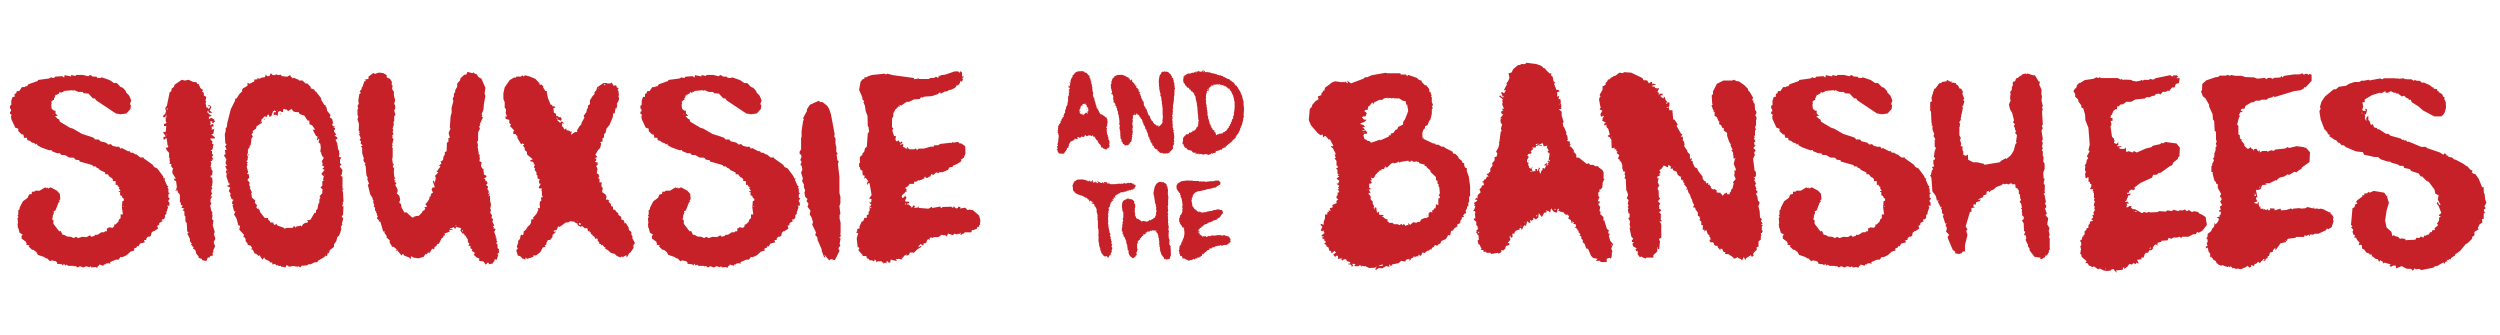<?xml version="1.0" encoding="UTF-8"?>
<svg xmlns="http://www.w3.org/2000/svg" version="1.1" viewBox="0 0 2500 335">
  <defs>
    <style>
      .cls-1 {
        fill: #c62128;
      }
    </style>
  </defs>
  <!-- Generator: Adobe Illustrator 28.7.1, SVG Export Plug-In . SVG Version: 1.2.0 Build 142)  -->
  <g>
    <g id="Layer_1_copy_2">
      <g>
        <g>
          <path class="cls-1" d="M73.7,266.4v-.5h-5.5l-1.5-1.3-1.5,1-1.3-2-1,2-1-1.3-4.8-.5v-1.3l-1.3-1.3-4-.8-1.8.8-2.8-2.8h-1l-2.3-1.5-6-2-1.5-2.8-3-2.3h-1.3l-3.5-3.3,1-1-3.5-.8.8-1.5h-.8v-1.3l-4.5-3.3v-3l1.3-.8-3.3-2-1.3-4.8-.8-1,.5-.8-.5-1.5.5-2-.5-4.3,1-1.5-1-1.3.8-1v-4.3l1.3-1v-1.5l3.3-6.5,4.8-3.5,1.3-3.3,2.8-.5v-2.3h2.5l1-1h4.3l5.5-3.3,2,1,.3-1.3.8,1.5,2.3-1.3,6.3,3.3,3,3.3.5,5.3-1.3,1.3.8.8-1.3,1.3-3,7.8-2,1,.5,1.3-1.3,3v2.3l-.8,1,1.5,1.3v3.5l5.8,7.6,1.5-.5,1.8,3.8,2,.3,2.5,1.5,4,.3,2.8,1.3,2-1.3,2.5,1.3,3.8-1.3,4.5.3,3.3-1.8,1.5,1.5,3.3-1v-1h2.8l3.8-2.5h2.8l.8-1h2v-3h1.3l.5-1,4,.5,1.5-1.5v-1.8h1.3l3-3,.3-1.8,1.8-1.5v-3.8h2.3l-1-7,.5-6.3,1.5-.5v-1.8l-1.5-1-.5-1.8-1.8-.8v-3.3h-1.3v-.8l1.8-.3-2-2.8,1-.8-2-1v-1.3h-2v-3.8h-2.8v-2l-2-1.8h-.8l-2.3-3h-2.5v-1.8l-5.5-2.5-.8-1.3-2.3-1-1-1.3h-2.5l-.8-1.3-12.6-3.5-.5-1.5-3.5-.3-1.8-2-5-.3-4-2.5h-3.5l-1.5-1.8h-3l-5-2-.5-1.3-2,.5-8.3-3-4-2.3v-1.5l-1.5,1-1.3-1.5-2.3-.5-2.3-1.8-2.3-.5-.5-2.5h-2.8l-.8-3.3h-1.5l-3.5-3.3v-2.5l-3-1-4-8.6-.3-3,.8-1-1.8-1.5v-2h1v-2.3l-1-1v-2.5l1.3-.8v-4.3l1.3-3.8h2v-3l1.5-.5.8-2.3h2.3l2.8-4h2.8l.5-.8h1.8l1.3-2,9.3-3.3.3-1,11.1-1.5,2.3-1.3.8.8,2.3-.3.5-1,7.3-.5,1.8,1.5.5-2.5,6.5,1.3v-1.5l4.3,1,.8-1h6.8l5.3,1.3,1.5-1.3,2.3,1v.5l4.8.3v1l3.8.3.8-.8,8.1,2.8,4.3,3h3l3.5,3.8,2.5,1,3,3.3v1l3.3,3.5,2,4.8-1.3,3.5,1,1.5-.5,3.5-4,4.5-5.8.8-4.8-.8-19.6-13.1-1.3-2h-2l-4.5-4.8-4.8-.3-.8-1.3h-4.3l-4.3-1.8-1.5.8v-.8l-8.6.8-.8.8-2.5,1-1-1-.8,1.8-4,2v1.5l-1,1v2h-1l-1.8,1.8.5,1.5-.5,1.5.5,4,2.3,1.8h1.5v2.8l2.3,2.5h-2.8l2.8,3,1.3.3.8,2.5,10.1,6,2.8.8,9.1,5.3,11.6,3.8,1.5,1.8h3.8l1.5,1.8,5.5,1.3,2.5,2,2.5-.5,1.8,1.8,4.3,1,2-.3,1.8,2.3.8-1,6.3,3.3h1.8l1,1.5h2l3,1.8h1l3.5,3h3.5v.8l9.1,6.5,1.5,2.3,3,1.3,5.8,7.8.8,2.5,1.3-1-.5,2.3,2.3,5.3,1.5,1.5-1,.8,1,1.3v3.8l1.5.3-1.5,1.3v3.3l1.5,1-1.5,1.8v1.3l1,1v3h-2.3l1,1.5-2,6h.8l-2,2v2.8l-1.8,1.5h-1.3v1.3h1.5l-3.8,2-.8,1.5.8.5-2.3,1,.8,2.8-4.3,2.8-.5-.3-1.8,1.8-.5,2.8-1.3,1h-1.8l-1.5,1.8v1.5h-2.3l.8,2.3-4.8,1.3-1.8,3-1-.8-.8,1.8-2.5,1,.5,1.8-4,1.3-3.8,3.5-4.3,2-1.8-.3-2,2.8h-2.8l-5.8,2.5.8,1.5-2.5-.5-2.5.5-.3.8h-1.5l-.5,1.3-4-1.3-.5,1.3h-.8l-1,2-1.8-.8-3.8.5-.8-1.3-1.3,1-3.3-1-2.8,1.3-3.3-1.3-2.5,1.3-1.5-1.3h-1.8ZM53.3,114.4h.5l-1.3-.8.8.8ZM54.8,95.8h.8v-1.3l-.8,1.3ZM117,184.1h.3l-.3-.5v.5ZM122.5,207h1.3l-.3-.5-1,.5Z"/>
          <path class="cls-1" d="M202.1,259.1l-3.5-1.3v-1.3l-2.3-2.8-1-3.8-2.5-1.3,1-1-2.8-3,.8-1-1.8-2.3v-2.3l-2.8-5.5,1.5-.5-1.5-1.8-.5-8.3-1.3-1.5v-5l-1-1v-4l-1.8-1.3,1.8-1.5-3-.8,1.3-2.5h-1.8v-2.3l-1-1.3v-7l-2.3-2.8.5-1.3h-3l1.8-1.5-.8-.5.8-1.3-.8-6-2-1.3v-1.3h1.8l-3.5-5.5v-3.3l.8-1-2.3-3,.8-1.3-2.5-1.3,1-1.3-.8-1.8.5-1.8-.8-.5v-5l-2.5-2.8-.8-2.5h1.8l.8-1-.8-1.3-1-7h-.8l-1.5,1.5-1.3-.8,1-.8-1-1,2.8-.8-2.8-4,2.8-.8.5-5.5h-2.3v-2l2.5-1-.8-2.3v-3.3h.8l-.3-3-.5.8.5.8-2.3,1.5-1-1.5,2.3-2.3,1-2.8-1-2,1-3,.5.8,3-14.6,1.5-.8.5-2.8,2.3-1.8.5-2,7.3-5,3,.8,3.8-.8,5,2.3h2.8l.8,1.8h1.3l2,4.3,2.5,1.8-1,1.8,1.8.8v2.8l2.5,1.5-.8,4,1,1-1,.8,1,5h1.3l1,1.5,1.5-3h-2.3v-.8h1.8l1.3.8v1.5l-1.5,2.8,2.8,2.3h-3.5l-.8-2.3-1,1.5,2.8,2.8,2,.8-3,1.3v2.3l2.3-1.3,2.3,1,1.5,2.5-1.5,1.5h-1.5l.5-1.5h-2.5l.8,1.8-.8,2.3,2-1.3h1.3l.3,2.3-2.3.3.8,1.3-.8,1.3h2l1-1-1,5.5-2,.5,3.5,2.8v1.3h-4.3v1l2,2-.5,2.5h1.5l-1,5.5-2,1,1.5.5v2.8l1.3,1.3-1.3,1.5v1h.5l.8,2h-1.8l1,1.5h-2l.8,1.8-.8,4.3h.8v2l1.3,1.8-.5,4.5h-1.5v1.3l2,1.5-.5.8.5,1.8-.5,5-.8.3,1,2.3-1,1.3v2.5l1,.8-1.8,3.3h1.8l-1.8,2.8v3l1,1-1.3,2.5,1,4.8,1.3,2.3-.5,1,.5,1.5-.5,3.8,1.5,1.5-.8,4.5,2,6.8-.8,2.3,1.5,4.5-1.8,3.5,1.5,4-1.8,4v2.3l-1,.5,1,2.3-3,.8-.8,1.3-1.8.3-1.3,3.3-4-.8-.5-.8ZM166.3,109.1l1.3.5v-1.5l-1.3,1ZM166.3,135.3l.3.3-.3-2.5v2.3ZM281.6,267.2l-.8-1.3h-3v-1.3l-1,1-2-1.8-2.3.8-.3-2-2.5-.3v-1l-5-2.3v-1.3h-.8l-1.5,2-2.8-4.5-.8.8-2.8-2.3h-1.3l-1.8-3.8-2.5-1,2-.5-1.8-2.8-3-.8v-1.3l-2-2.3v-2.3l-1.3-1.8h-1l.8-2.3-4.8-5,.8-3.8-1.8-.8-1.8-6.8-2.5-4,1.5-2.8-1.5-.5-1.5-6,1.3-1h-1.8l.5-3.3h.8v-1.3h-1.5l-1.8-4.5.8-1-2-3,1.5-3.3-3-1.5v-.8h1.5l1.3-1.8h-1.3l-2.5-7.3.5-2.5-1-1.8,1-2.3-1.5-3.3,1.5-.8-1.3-2.8,1-3.3-2.5-4,.8-1h.8l-.8-4.5h1.8l-1-3h-.8l1.8-2.5-1.3-1.3-.5-9.1,1-3.3-.3-2,1.3-1.8.5-4,3.5-13.8,4.3-8.6v-1.8l1.5-.3,2.8-4.5,3-2.8-.5-.8.8-1.8,4.8-2.8v-3l2,1,4.8-2.3v-2h2.8l.8-1.8,1,1.3,2.8-1.3,3.3-.5.8-2.8,1.3,1.8h2.3l1.5-3,1.8,2h2.3l1.3-1,1.5,1,2.8-.5,1.3,1.5,5.5.5,3-1.8v1.3l2.5,2.3,1-.8,2.5,1.3,1.8.5.8,1h3.3l3.3,3h1.8l3.3,3.5v1.3l3.5,1.3,1,1.8,1,.5,5,6.5v1.5l3.3,5.3,1-.3v1.5l1,.8.5,3.5,3.5,4.3-.8,2.3,2.5,1.8.8,3.8-.8,1.8.8,1.5h1.5v1.3l-1.5.5h2v1.3l-1,1v1.3l2.3,3-1.8,1,2.8,1.8v1.5l-1.8.8,1.8,3.8v1.8l.5.5v2.8l1.3,2.5v2.3h.5l-.8,3.3,2.5,1-1.3,2v3.5l1.5,1.3-2,1.8,3,3.8-.8,4.3-1,1.5,1.8.8v11.8l1.5.5-1.8.8.8,2.5.5,9.3-1,1,.5.5-.8,3.5,1.3-.5-.5,8.6-1.5,2.3,1.8,1-1.5,6.3h.8l-1.8,2.5.5,2.5-2,6-2,1.8-1,4-2.3,3.3v2.5l-4.3,3.3-.8,3.3-1-1-1,3.8-1.5-.8-1,1.5-6.5,3.8-.5,1.5h-2.8l-4,2h-2.3l-1,1-4.8.5-.5-.5-1.5,2h-.8l-.8-1.3-.8.8-4.8-.8-4.8.8v-1l-2-.5-1.3,2.3-1.8-.8h-1.8ZM227.5,171h.8l-.8-.5v.5ZM228.2,173.6l.5-1-.5-.3v1.3ZM284.6,228.7l1.8-.8h6.3l.8-1.5h1.5l.5,1.5.8-1.3,4.3-1,1,1,1.5-2.5,2.3-1.3h1.8l1-1.3-1.5-1,3.8-.8,4-6.8h1.3l.3-2.8,1.3-1,1-5.3.8-.8.3-4.3,1-.8-1-1.5,2.8-3.3v-2.5l.5-.8-2.3-2.3,1.8-1.8v-4.5l1.5-.8-.8-1,.8-3-2.5-2.5,3.3-4-2.3-1,2-2-2.5-1.8,1-1-1-2.8,2-3.5-1.5-1.5-2-5,.5-3.5-.5-4-1.8-1.5.8-2.8-.8-1-.5,1.5-1,.3.5-3.8-1.5-.5-3.3-6.3h2.5l-3-4.3-2.8-1.3v-3.5h-1.8l-3.3-5-4.5-1.5-1.3-2h-3.3l-3-1.3.8-.3-1.5-1.5-3.3,2-1.8-1.5h-1.5v-.8l-1.8.8v2.5h-1.8l-.3-.8h-2l-1,1.3-.3,3.5-2.5-1.5-1.5,1v-2.8l1.3-.8v.5l1.3-.5-1.5-1.5-1.8,1-1.3,4-2,1.8-1-2.5h-1l-1.3,2.5-1.5-1-3.5,3.5v1.3l-1.3,1.8,1.8-1.5v1.5l-5.3,3.5-.5,2.3-3.3,2.3v2.3l-1.3,1,1.3,2.3-1.3,2-.8,6.5-1.3,1,.5.8-2,2.8v3.5l-.8,1.8.8,1.5-.3,3.5-1.3,1.5,1.5.8-.8,1.3.5,1.5-.8,1.8,1.5,5.3-1.3,2h1.8l.5,3.5-1.8,2.5,2.3,2.5-.5,2.5,1.3,2.3-.8.5,2.3,4.5-.8.8.8,4.5,3.3,2.8-.5,2.3,2.3,2.5-.8,2,1.5,1.8,1-.8v1.8l1-.5v2l5,6.5h3.3v1.5l2,1.8v1l4,.3-1,.8,1.5,1.5,2-1,.8,1.5,6.5,2.3.5.8ZM248.9,154.4v1.3l-1-1.3h1ZM264.7,118.4l.3,1.3-1-.5.8-.8ZM268.2,118.4h-.8l1-.3-.3.3ZM277.6,110.9h.3l-.3-1v1ZM280.8,113.1l-1.3,1.3.5-1.3h.8ZM280.8,114.7v.5l-.8-.5h.8ZM282.1,114.4l-.5.3v-.3h.5ZM320.8,152.7h1l-1-.5v.5ZM324.4,174.8l.8,1-.8-1.5v.5Z"/>
          <path class="cls-1" d="M483.2,261.4l-4-.5v-2.5l-2.8-1-1.5-1.8-1.3-.3,1.3-2.5-3.3-2,.8-1.5-2-1v-2.5h-2l1-2.3-1.5-1.3v-2.5l-2.8-4.5h-1.3l.8-1.3-2.3-.5-2-3,1-2-5-1.5-1,2-1.8-1.8-2.3,1.3-.3-.5-1,.8,2.8,1v.5l-3.5-.5.5,2-5.3,1.8.8,1.8-1.8.5v1.3l-1.8,1.3-2.8,5.5h-1.5l-.8,2-1.8,1-.5,2.5-2-.8-2.5,4.3-1.8-.5-1,2-1.3-.5-2,3-5.5,1.5-5.3-1-1-1.3-1,1.3v1.8l-1.8-1.8-4.8-1.8-.8-1.3h-1.3l-.5,1.3-4.3-5.3-1.8.5,1.3-1.5-3.3-2.5h-1.3l-2.5-4.3v-2.3l-3.5-3,.8-.8-2.5-3.3v-2l-1.3.5-2.8-9.8-1.8-.5.8-2-1,.8-1.5-2,1-2-1-.8v-1.8l-1-1,.5-.8-1.3-1v-3l-1.5-1.5.8-1-1.3-3.3.5-1.3-1-1.3v-1.3l-2.3-3.5-2.5-9.8,1.3-.8-1.8-4.8.5-1.3-1.3-2.3-.8-9.1-1-2.3,1-.5-1.5-1.5-1-2.3.8-.8-1.8-5.8v-5.3l-1.3-1.5,1.8-1-2-1.8.3-2.3-1.5-1.5,1.3-1.5-1.8-4,1-1-1.3-1.3,1.3-.3-1.3-.8.3-7-1.5-4.3.8-3-.8-1.8v-5.3l.8-1-.8-2.3,1.3-2.5-.5-3,1-6.5,1.8-1.5-1.5-.8,1.5-2.5h.8v-.8l-.8-.3,1.3-1.3,2-5.8h1.8l-1.5-1.5,3.8-.8v-2.3l4.8-3.5,1.8.8,3.8-1.3,4.3.5,3.5,2v2.3l3.3,1.5,1.8,2.8v3.5h.8l-.5,4,1.8,2.5v3.8l1.3,4.8-1,3.5,1,1.8v3l-1,1.8,1.3,4.8-1.3.8v5l-.8,1.5.5,1.8-1.3,4.5.8,1.5-.8,1.3.8,2.8-1.5,1.5.8.5-.5,1.3,1.3,1.5-1.3,5.3.5,1.3-.8,1.3.8.8v9.3l-.5,1.8.5,4,1.3,2-1.3.5.8,2.8.8-1-.5,4.5.5,4.8,1,2-1,.3v1.3l1.5.5-1.5,1.3,2.3.8-1.3,2.3,2.3,4.3v2.8l-1,.8,2.8,3,.8,3.8-1,2.8,1.8,1.5.5,3.3,2.8,5h2.3l4.8,4.5,2,1v-1l3.3-1h2l3.3-3.3.8-2h1.3l1.3-2.3-1.3-.8,3-1-1.8-2.5,1.8-1.5,2.3-3.8v-2h1l.8-3,1.8-1-1.5-3.3,1.3-2h2l-2-6.3,1-.5,1,2.3,1-5-.8-2,3.3-3.5-1.5-.5v-1.3l1.5.5-.8-.8,3-3.8-1.5-.8,2.5-2.3-1-1.8,2.5-1.5.5-3.5,1.3-2v-2.5l1.8-.8.3-8.6,1.5-.8v-4h1.5l-1.3-5,2-4.5-.8-.5.8-11.6,1-3.5v-5l1.8-6.8-.8-2.3,1.3-2.3v-2.8l1.3-1.5v-2l2-3.3v-3.3l3-3.3v-1.5l4-4h2l1.3-2.8,4.8,1.3,1.5-.8,1,1.5h1.5l2.3,3.3,2.8,1.5,4,9.1-.8,5.8.8,2.3-1.5,8.1-.5,5.8-1.8,4.5.8.8-.8,1.3,1.3,1-3.3,7.3h1l-1.5,1.8.8,2.3-1.8,3.5v8.6l-1,.8,1,4-.5.8,1.3,8.3h1l-.5,2,.5,1.3-.5,3,2.3,1.3-.8,3.5,1.5,2.8h1l.5,5.8,2.5,1.3v1.3l-2.3,1.3,1.5,1.5-.3,1.3,1-.5,1.3,2.5-1.3,1.3.3,1.3,1.3.5v1.8h-.5l.5,2.3h.8v2.3l-1,1.5,2.3-1-1.8,3.5,1.8-1.5v5.3l1,4-.8,4.5.8.8-.8,3,2,2.8-.8,1.8.8,1.5,1-.5-.8,3.3,1.8,3.8-1.5,1.3,1.5.8-1,.8,2.5.5-1.5,3,1.8,5-.8.5,1.3.3v3l.8.5-1,2,1.3,1.5v3.3l1.3,1.3v3.5l-2,1.3,1.5.5-1.8,5.3-1.8-.8-.5,2.3-1.5,1.3v.8l-4,.8v-1.5h-2v.8l-1.3,1-1.5-2.5ZM420.3,256.1h.3l-.3-.5v.5ZM455.2,226.2h1v-1.3l-1,1.3ZM459.5,227.2h.8l-.8-.5v.5ZM463,231.7v-1.8l-1,.8,1,1Z"/>
          <path class="cls-1" d="M522.9,258.9l-2.8-2.8-2.3-.5-1.5-5.3,1.5-1.8-1-1.8,1.5-4.3-.3-1.3,2-2.3.5-3,1-1.3,1.3.8.8-1.5v-2.3l2.3-1.8,2-3.3,1.8-1.3,1.3-2.3.3-3.5h2.5l-1-1.3,3.8-4.3,1.8-4-.8-1.8,2,.5.5-1.8-.5-1.5.3-3.5,1.5-1-.5-3,2-.5-1-1.8v-4l-.5-.5.5-2.3h-2.3l-1-1,2.3-4-1.3.5-.8-2.3,1-2.3-2.3-1v-3l-1-.5v-2.5l-2-2.5.8-1-1.5-1.8,1.3-2.5h-1.3v-1.5l-1-1.3-2.5-.5v-1l2.5-1-5.8-4.8v-2.5l-2.3-2v-2l-2-2.8h1l.5-.8-1.5-1-1.5,1-3.8-6.3v-1.5l-1.8-2.5h-2.3v-2.5l1-1-4.5-4.8,1.3-1-1.8-1.8v-3l-3.8-1.3v-2.5l1.5.5-1.5-4,.5-.5v-2.8l-1.3-1.8v-5.3l-1.3-3.3v-5.8l1.3-5.8,5-7.3,4.8-2.8.5.8,1.5-1.5h4.5l1.3-1.3,1.3,1.3,1.5-1.3,4.8,1.3,5.5,2.3,4,4.3.3,1.5h2l1.8,2-.5.5,2.3,3.8h1.3l1.3,7,2.8,6.8h1.5v1.5h2l1.3,1.3-2,.5.3,4.5,2.3,1.3v2.3l1-.5,1.8,1.5h2l.8,2.3-.8,1.3-3.3-1.3-.5.5,2.5,2.5h1.3l.8-1.3,2.5,2.3h-2.5l.5,1.3-.5,1.5,1.3.5,1.3,2.8,2-1.3v1.8l3.3.8.8,1,1.3-1-.8,4,4-2.8h2.5l-.5-1.5,2.5-4.3,2-2v-1.3l3-5.3-.8-1.8,2.8-3.8.5-2.8,1-1.3v-2.3l2-1.5v-3.8l2.8-4.5,1.8-1.8v-2l1.8-1.8.8-3,6.5-4.3h3l.5.5h3.3l1-1,2.3,3.3,2.5-.5.5,2,2,1.3-1.3,1.3,1,1,.5,4.3-.8,1.5h.8v3.3l-2.3,4.3.8.5-1,3.8-.8-.5-1,5.3h-1.5l-.3,3.8-3.5,8.1-2.8,3.3-1,4.3-1.5,1.3v3.3l-1.5.8v3.3l-2.3.5,1,1.5-1,4.3-2.3,2.3-2.5,4.5,2,2.5-2.5.8v.5h1.3v2l-1.3,1,1.3,1,1.3-.5v2l1-.3-2.3,2.3,1.3,3-.8,4.3,1.8,1,.8,2.3-1.3,1.3,1.5,1v3.5h2.3l-.5,3.8,1.5,2-.8,3.8,3.5,2.5,1.3,2.8-.8.5v1.8h2l1.3,1.3-.8.8,2.5,2.5v2l2,.5v2.8l2,.3,1.5,2.3,1.8,1v1.8l3,2v2.5l2.5,1,1,3.3.8-1,3,4.8.3,2.5,2.5,2v2.8l1,1.3v2.3l2.5,4.5-.8,1.5-.8.5.3,3-3.5,5h-.8l-2.5,4.8-.5-2.5-3.3,1.8-3-.8,1.3.5-1,.8-3.8-1.8-1.8-1.8-3.8-1-3.3-3-2.3-1v-1.8h-1l-1.8-2.3-1,.8-.5-1.3-1.8-.5v-1.8l-1.5-.8v-2.3l-1.3-.5-1.3.5-.5-2-2.3-1.5.5-.3-2-1.3v-1.5h-1.3v-1.8l-1.5,1-.5-3-1.5-.5-1,.5-2.8-2.5-1.8.8-2.8-1.8v-1.5l-2-.5-1.3-1.3-4-.5-2.3,1.3h-2.3l-5.8,4.3-1.8-.3-1.5,3.5-2.8.5v1.3l2.5-.3-3.8,3.5v2l-2.5,3h-2l-1.5,2.5v2l-1.8.8,1,1.3-3,1-2.3,4.5-4.3,3.3h-2.8v1.5l-6.3,2-1.5-1.5v2.3l-2.3-1h-.8ZM557.4,118.7v-1h-.8v.8l.8.3ZM577,221.4h.8l-1.3-.8.5.8ZM579.3,224.9h1.3v-1.8h-1.8l.5,1.8ZM598.2,88.7l.8-.8h-.8v.8ZM604.2,85.2h1v-1l-1.5.3.5.8Z"/>
          <path class="cls-1" d="M704.1,266.4v-.5h-5.5l-1.5-1.3-1.5,1-1.3-2-1,2-1-1.3-4.8-.5v-1.3l-1.3-1.3-4-.8-1.8.8-2.8-2.8h-1l-2.3-1.5-6-2-1.5-2.8-3-2.3h-1.3l-3.5-3.3,1-1-3.5-.8.8-1.5h-.8v-1.3l-4.5-3.3v-3l1.3-.8-3.3-2-1.3-4.8-.8-1,.5-.8-.5-1.5.5-2-.5-4.3,1-1.5-1-1.3.8-1v-4.3l1.3-1v-1.5l3.3-6.5,4.8-3.5,1.3-3.3,2.8-.5v-2.3h2.5l1-1h4.3l5.5-3.3,2,1,.3-1.3.8,1.5,2.3-1.3,6.3,3.3,3,3.3.5,5.3-1.3,1.3.8.8-1.3,1.3-3,7.8-2,1,.5,1.3-1.3,3v2.3l-.8,1,1.5,1.3v3.5l5.8,7.6,1.5-.5,1.8,3.8,2,.3,2.5,1.5,4,.3,2.8,1.3,2-1.3,2.5,1.3,3.8-1.3,4.5.3,3.3-1.8,1.5,1.5,3.3-1v-1h2.8l3.8-2.5h2.8l.8-1h2v-3h1.3l.5-1,4,.5,1.5-1.5v-1.8h1.3l3-3,.3-1.8,1.8-1.5v-3.8h2.3l-1-7,.5-6.3,1.5-.5v-1.8l-1.5-1-.5-1.8-1.8-.8v-3.3h-1.3v-.8l1.8-.3-2-2.8,1-.8-2-1v-1.3h-2v-3.8h-2.8v-2l-2-1.8h-.8l-2.3-3h-2.5v-1.8l-5.5-2.5-.8-1.3-2.3-1-1-1.3h-2.5l-.8-1.3-12.6-3.5-.5-1.5-3.5-.3-1.8-2-5-.3-4-2.5h-3.5l-1.5-1.8h-3l-5-2-.5-1.3-2,.5-8.3-3-4-2.3v-1.5l-1.5,1-1.3-1.5-2.3-.5-2.3-1.8-2.3-.5-.5-2.5h-2.8l-.8-3.3h-1.5l-3.5-3.3v-2.5l-3-1-4-8.6-.3-3,.8-1-1.8-1.5v-2h1v-2.3l-1-1v-2.5l1.3-.8v-4.3l1.3-3.8h2v-3l1.5-.5.8-2.3h2.3l2.8-4h2.8l.5-.8h1.8l1.3-2,9.3-3.3.3-1,11.1-1.5,2.3-1.3.8.8,2.3-.3.5-1,7.3-.5,1.8,1.5.5-2.5,6.5,1.3v-1.5l4.3,1,.8-1h6.8l5.3,1.3,1.5-1.3,2.3,1v.5l4.8.3v1l3.8.3.8-.8,8.1,2.8,4.3,3h3l3.5,3.8,2.5,1,3,3.3v1l3.3,3.5,2,4.8-1.3,3.5,1,1.5-.5,3.5-4,4.5-5.8.8-4.8-.8-19.6-13.1-1.3-2h-2l-4.5-4.8-4.8-.3-.8-1.3h-4.3l-4.3-1.8-1.5.8v-.8l-8.6.8-.8.8-2.5,1-1-1-.8,1.8-4,2v1.5l-1,1v2h-1l-1.8,1.8.5,1.5-.5,1.5.5,4,2.3,1.8h1.5v2.8l2.3,2.5h-2.8l2.8,3,1.3.3.8,2.5,10.1,6,2.8.8,9.1,5.3,11.6,3.8,1.5,1.8h3.8l1.5,1.8,5.5,1.3,2.5,2,2.5-.5,1.8,1.8,4.3,1,2-.3,1.8,2.3.8-1,6.3,3.3h1.8l1,1.5h2l3,1.8h1l3.5,3h3.5v.8l9.1,6.5,1.5,2.3,3,1.3,5.8,7.8.8,2.5,1.3-1-.5,2.3,2.3,5.3,1.5,1.5-1,.8,1,1.3v3.8l1.5.3-1.5,1.3v3.3l1.5,1-1.5,1.8v1.3l1,1v3h-2.3l1,1.5-2,6h.8l-2,2v2.8l-1.8,1.5h-1.3v1.3h1.5l-3.8,2-.8,1.5.8.5-2.3,1,.8,2.8-4.3,2.8-.5-.3-1.8,1.8-.5,2.8-1.3,1h-1.8l-1.5,1.8v1.5h-2.3l.8,2.3-4.8,1.3-1.8,3-1-.8-.8,1.8-2.5,1,.5,1.8-4,1.3-3.8,3.5-4.3,2-1.8-.3-2,2.8h-2.8l-5.8,2.5.8,1.5-2.5-.5-2.5.5-.3.8h-1.5l-.5,1.3-4-1.3-.5,1.3h-.8l-1,2-1.8-.8-3.8.5-.8-1.3-1.3,1-3.3-1-2.8,1.3-3.3-1.3-2.5,1.3-1.5-1.3h-1.8ZM683.7,114.4h.5l-1.3-.8.8.8ZM685.3,95.8h.8v-1.3l-.8,1.3ZM747.4,184.1h.3l-.3-.5v.5ZM753,207h1.3l-.3-.5-1,.5Z"/>
          <path class="cls-1" d="M826.7,257.4l-2.3-2.8.8,2.8h-1l-2.5-6.5v-1.5l-4-9.1-.5-3.3-2-1.8.8-2.8-3.8-7.8.8-2.5-1.5-4.8-1.8-2.8.8-3.8-3-4,1-2.8-2-3,1-1.8-2.3-2.3-.8-4.3.8-1.8-1.3-3.5v-2.8l-1.8-3.3.8-2.5-1.8-6,1.3-3-.8-4-1.3-.3,1.3-3.3-1.3-2,1.3-3.5-.5-1.5-1.5-1.3v-2l1.5-2.3v-11.6l.5-.8v-6l1.5-10.1.8-1-.8-1.8,3.8-7v-1.8l3-4.5,8.8-4,1.5,1.3h2.3l4.8,3.8,1.8,3,1.8,5.3,3.8,20.1-.5,2,1.3,2.3v5.5l.8,2.8v4.8l1.3,2-1,1.3.8,5.3,1.3.8-.8,3,1.5,12.6v16.4l1,3.5v6.5l-1,3,1,7.8-.8,1v3.8l1,3.8v10.6l-.3.3.5,3-1.5,1,1.3,1.3-1,5,.8,2-1.8,2v1.5l1,1.5-4.8,9.6-3.8-1.3-1.8,1.3-2.3-2.5v-.5Z"/>
          <path class="cls-1" d="M882.3,262.1l-.5-.8h-4l-1.5,1v-1.5l-1.8-1.5v1.5l-1.3.5-1-.5,1-.5h-3.5l-1-1.5h-.8l-1.5-1.5v-1.3h-3.8v-1l-4.3-4.8,1-1.5-.3-1.3h-1.3l-1-9.1,1.5-4.8-2.3-1.3,1.3-.8v-2.3l2.8-1-.8-1,2.5-5.5,1.5-.5,1.3-3.3h2.3v-2.8l1.8-.5v-2.8l1-.8v-4.3l1.8-1.8-2.3-2.3h2l.5-3.3-2.5-.8,2.5-3.3-2-11.8h-1.8l-.3,1.8-.8-1.3,1-2.3h.8l-2.8-3.8-1.5,1,.5-3-2-.5-.3-4.5-2-1-.5-2.5-.8-.5v-3.3l.8-.5v-6l2.5-2v-1.3l1.8-1.8.8-3.5,1.8-1.5,1-13.6,1.3-1.3-.5-4.8-.8-1-.3-10.1-1.8-4.8-.8-5.5-1.5-3.5.8-1-1.8-1.8v-2l-3.3-7.5,1.5-8.1,2-2.5,1.8-.5v-1.5h2.3l1.3-1,4-1.3,12.6-1.3,1.3.8,1.3-.8,6,1.5,20.6,2.8.5,1.3,4.3-.8.8.5h9.6l1.3-1h3.8l1.8-1.3,2.3,1.3.8-2.8.8,1.3,1-1.3,4.3-.5,9.6-3.3h3.5l1.5,1.5.8-1.8,1.5,1.5v4l1.5-.5v1l-1.5,1.3,1,.5-1,2.8-2-.5v1.8l-2,2.3h-1.3l-1.3,2.3-4.5,2.3h-1.5l-2.5,1.5h-1.8l-4.3,2.3-.8-1.5-2.3,2-6.3,2-7.6.5-1,1-1.8-.5-1.3,1.8-6,.5-4.5,2.3h-2.5l-5.8,4-.8-1-.8.5.8,1-1.5.8v-1.3l-1.5,2.3-1.5,1-2.3,4.3v2.8l-1.3,2.5v8.6l1.3,1-1,2.3,1.8,5.5h1.8l-.5,3.8,1.5,1.8,1.3-1.5,2,2.5,1.8-1.3.5,1.8-2.3.8v.8l2.3-.8,1,.8-.8,2.3h1.3l1.8,1.5h1.5l-.5-1.3.5-.3,1.8,2.3h5.3l1.5-1,1,1.8,2-1.5h5l7-2h2.8l.5-1.3h4l1.8-1.3,10.8-1.3.5.5,1.3-1.3.5.8,5-.8,1.3,1.5h1.8l4,2.8.3,7.3-1.8,4.3-2.5,1.5v2l-4.3,2.8-3.8,1.5-.5,1.3-3.3.5-1.3,2.5-5.8,2.3h-3.3v1l-2.8-.8-2.5,2.5-2.3-.8-1,2.5h-1.3l-1,1.3h-1.8l-1.3-1.3-1,2-4.5,2-1-.5-1.8,1.5h-2.3l-.5,2.3h-4l-1.3,1.3.5.3-4,2.5,1.5,1v2.8h-1.5v.8l-2.8,2.5-.5,1.5.5,1.3,2-.5.8-2,1.5,2.3-1.5,3,.8,1h3.3v1.5h-1.3l-1.3,1.3h2l2.5,2,.8,1.3,1.8-2.5,1.5.8-1,1.8,3.5-.3.8-1.5.3,1.8,9.8.8,3.5-2,.3,1.3,8.1-1.5.5,1.8,1.8-1.3,8.6-.3,1.8,1.3.5-1.8,2.5,2.3,1.8-.5.3-1.3,2.3.3-.5,1.5,5.3-.8,2,2.3,3-.5.3.5h2l6.5,5.5,1.3,5-.5,3.3.5.3-1.3,1.3v1.3l-2,.5v1.3l-3.3,1.5h-1.8l-.8,2.3h-6.5l-.8,1.3h-1l-1.8,1.3-.8-.5.8-1.8-2.5,1.8v-.8l-2,.8-2-.8-1.8,1.5-4.8-1.5-1.3,3-1.8-1.8-.3.5-3.8-.5-.5,1.3-2.3,1h-4l-2,1-1-1-1.5,1.5v1.8l-1-1.3-1.3.8-1,3-2.5.5-.3,1.8h-1.3l-1.3-1.3-2.3,2.3v1l2.3-1.3.8.8-4.5,2.8-3.5,3.5-.5-.5h-3.3l-.8,2.3-2.5,1v-1.8l-1,1.3h-.8l-3,3.8.8.5-3.8-.8-3,.5,1.3,1.8-6.3-1.5-.5,3h-1.8l-.5-1.5-1.3.5-.3,2-1-1-1.8,1-.3-1-1.3-.3ZM871.2,208.3v-1.3h-1v1l1,.3ZM901.4,257.4h1l-.5-.5-.5.5ZM902.4,201l.3-.8h-.3v.8ZM905.7,204.8v-1.8h-.5v1.5l.5.3Z"/>
        </g>
        <g>
          <path class="cls-1" d="M1376.9,266.2l-1.8,1.5-6,.3-3.5-1.8h-2.3l-.5-.5-2,1.3.8-1.3-2.8-.3v.8h-3.8l-.8-.5,1.3-1.5-2.3-.5-1,.5,1,1.5-1.5,1.3v-1.3l-1.3-1.3h-2v-.8h1.8v-1.5l-3.3-1-.8-1.8h-2.3l-1,1.3-1.8-1.5,1.8-.8-4.8.5v-3h-2l-.8,1.3-2-2.5,2.8-2-1.5-1.8-2.8,2.5-1-2.5h-1.3l-1-3.5-1.8-.8-.5-1.8-2-.8,2-2-1.8-1.3v-1.8h-1.8v-1.8h1.3v-.5h-2l-.3-1,3-2.5-1.3-2.8-1,1.3-1.5-1.3,1.8-3.3-1.8-1.8v-1.3l3,1v-3l1.3-3.5v-3.8h2.3v-2l1.8-1-.8-1.5,2.3,1.3-.8-3,3-1-.5-2.3,4.3-1.8v-1.8h-.8l2.5-2-1.8-1.3v-1.8l1-1,.3-3,.5.5,1-1.5-1.8-1.8,1.8-.5-1.3-1,1.3-2-2.8-2.3,1.8-.3,1-2.5-2.8-2.3,2.8-2.3-1.5-.5v-.8l1.5-.3-1.8-.8v-4l-1.5-1.3,1.8-1v-1.3l-1.3-1v-4.3l-2-2.8,1.3-.3-1.3-3.5h1.5l-3-6-2-1.5v-.8l1.8.3.5-.8-3.5-6.5-.8.8-3.3-3.8h-1.5v1.5l-1.3-1v-2l-2.5.5-2.5-1.8-6.8-7.8-2.3-5.3,1-11.3,2.3-2.3v-1.5l3.5-4,3-1.8-.8-2.8,3.5-1.3.3-2.3,1.3-.8v-1.8l1.3.8.8-3.3,7.3-5.5,3-1,6.3,1,1.3-.5v.5l1.5-.5v1.3l.5-1.3h1.3l.5,1.3h1.3l-1-2.5,4,2.8,12.8-4.8,1-1.3h2.3l4.5-2,14.1-2.5,1.3.5h13.3l.5,1.3h5.3l1,1.8,1-1.5,8.8,3,2,2,2.8.8v1.3l3.3,3.3h1.3l3,4v2.5h1l1.3,4-.8,1.3h1v4.8l1.3,3.3-1.3,1,1,1.8-1,1.5v4.3l-1.5,6-1,1-1.8,4.3-2.5,1.3v1.8l-1.8,1.8-.8,2.8v5.8l.5-1.3,1,.8-1,.5,10.1,4.8,2.5.3v1h2.8l3.3,2h2.3l1.3,1.3,7.6,3.8v1.5l2.8.8,2.5,2.5.8,2,2.8,2,.5,1.8,2,1v2.3l1.3,2.3h1.3v3.3l2,5.3,1.3,9.6v10.1l-1,.3v5l-.8,1.3v3.5h-1.3v1.8l-1.5,2.8.8,1.8-.8.8-.5-.3-2,2.3,1.3,1.3-2.5.3v1.8l-1.5,1.8v2.3l-3,1.3v2l-2.8,1.8-1.5,2.3-2,.5-.8,4.5-2-.5-2.3,4-4.5,2-1.3,2.8h-1l-1.8,1.8h-1v-.5h-1.5l-1,1.8-2,1v1.5h-1.8l-1.3,1.3h-1.5l-2.5,2.3-2.3-.5-1.5,3.5-2.5-1.5v1.8h-2.3l-1.3,1-.8-1.3-.8,1.5-2.5,1.3v1l-1.3,1v-2l-3.5,1-.5,1.8-4.3-.8-2.3,2.3-6.5,1.3-1.3,1.8-1.8-2v1.8l.5.3-.5.5-3-.8-3.8,2.3-3.5-.3-2.3,1.3-.3,1-1-.8,1.3-2.8ZM1371.4,142.6l8.8-3v.8l8.6-3.8v-1.3h2v-1.8l2.5-.5,2.5-3.5h1.3l1-2.5,5-2.5v-2.5l1.8-2.5,3.3-8.3-1-6.5h-1l-.5-3.5-3-.5-3.5-2.3h-5l-.3-.5-2.5.5-1.3-.5-2.8.5.5-.8-3.8.8-1.8,1.5h-3l-5,2.5-1.3,2.3v-2h-1l-2.5,3.3h-.8l-1,3.3.8.5h-2.8l-1.3,1.3,2.5,2-1.3,3.3h-2.3l-1.3,1,1.8,2,3,.5-2.8,2.3-3.3,1v1l3,.8,1.3,2-2.8.5,1.8.8,1,1.5-2.8.5.5.5,2.8-.5,1.8,2-.5,1.5h-2.5l-.8,1.8,1.3,3.8h1.3l1.5,1.5h1.8l2,2ZM1363.3,132.5l1.8-.5h-1.8v.5ZM1367.6,189.9h.8l-.8-.5v.5ZM1404.8,226.2l2.5-1.3,1,.5v-2.5l1.8,2,3.3-2.8,2.8.8,1.5-1h2.3l1-2.3,3.3-1.5h2l2.3-1.3v-3.3l1.8-1.8,1.8,1v-2.5h1.3l.5-1.8h1.5l.5-4.3,2.3,1.3v-7h1l.8-1.5-1.3-1.3,1-2.5-.5-5.8-1-1.5.5-1.3-1.3-.8v-2.8l-1.5-.8v-3l-5.3-5-.5-1.8-3.8-3.3v-1h-2l.5-1.3-5.3-1.3-1-1.5h-1.5v-.5l-3.5.5-2-1.5-.5,1-2.5.5v-1.3l-7.8,1.3-1.3.8-.8-1.3-1,1-3.8,1-.8-.8-2.3,1.3-3.5,3.5h-1.8v-1.8l-1.5,3.5h-2.5l-.3,1.8-1-.8-5,5-1,2.5-1.5.8-2-1,1.3,3h-1.8l1.8,2.3-1.3,1h-1.5v4.3l2.3,1-2.8.8,2,3h-1.5l-.8,1,2.3,2.5v3.3l2,1.8v2.3l1.5,2.5-.5,1,.5,2.8.5-2.5h1.5l.8,5.3,2.3-1.5-.5,1.8.5,1.8h3.5l1,1-2.3.8,1.8.3,2,1.8,2.5.8-.5,1.8,1.5.5v1h3.8l1.3,1.3h4l1.3,1,2.3-1.3,1,1.5.8-1.3,1.8.8v1.3ZM1376.6,176.3h-.8v-.8l.8.8ZM1378.7,266.2l4-.5v-1.3l-3.3,1-.8.8ZM1381.2,211.6h-.8v-.5l.8.5ZM1392.5,219.6v.5l-1.3-.5h1.3ZM1427.2,215.6l-.5,1.3v-1.3h.5Z"/>
          <path class="cls-1" d="M1599.6,260.9h-3l-.5-.5,1.5-1.5-4.5-1-2-2-3-7-2-.5-1.3-4.3-2-1.8v-2l-1.5-1.8v-2l-1.8-1,1-1.3-2-2,.5-.5-1.8-1.3h1.3v-.5l-1.3-.3-1-1.8h-1.3l1-1.3v-2l-2.8-.8,1-1-2-1.5.5,1.3-.8,1-1-3.5-2.5-1.3.8-2.5-1.8-1.8-1.8.8v-1.3h-1l-.8-1.5-3.5-.8-2-1,1-1.3-.5-.8-1.5,1.3v2.5l-1.3.3-2.3-1-2.5-3.3-1,4.3-1.5-1.5h-1l-.8-1.3-.5,2.8h-2l-2.5,4.5-3-4-.5,4.5-2.5,1.8-2.5-1.8v2l-1.8,1.3-1.8-1.3.8,2.8-1.5.5-1.8-1.8-1.3,5-1-1-1.5,1.3-1.5,3.8-.8-1.8.5-.3h-2v1.5l-2.5.5-2.5,1.8v1.8h-2.3l.3,3.3-1.8,1-.3-2.5-1,1.5,1,2.8-3,3.3h1.8v2l-3.3.8-.8,2.8-2,1.8h-1l.5-.5-1.8.5.8,1.3-2.8,1.8-1.3-.8-6.8,1.3v-1.3h-4.5v-1h-2.8v-1.8h-2.8l1-1.8-1-.8-.8-2.5-1.5-.8-.8-4h1.3l-.5-5.3-1,.3v-1.5l-1.5-1.5,1.5-.5-1.5-.5,2.5-2.5-.8-.3v-2l-1.3-1.3v-3.3l-2.5-2,.3-1.3h1.3l-.5-4.5.5-1.3-.5-1.5h-1.8l1-1.3,1.3-3.3-1.5-1.5h1l-1-2,3.5-2.3-1-1h-1.5l1.5-2,1,1,.3-3.5,3-3-1.3-2.8,2.3-2.3v-1.3l2.3-.8-.5-2.5-1.8-.5,1.8-.8,1-1.8h1l1.5-2.8h1.8l-2.3-2.5,2.3-.8.5-1.3h1v-3.3l2.8-4h-1v-1.3l2.5-3v-3.3l2-.5.8-3-1.3-2,2.3-4,1-4-.5-1,.5-.8,1.3-9.8,1-1.3-.8-1.8,1.3-4.8-1.3-.8-.5-3.5,1.8-2-1.3,1-.5-.8,2.8-3.5-.5-.5-1,.5v-1.3l-1-1.3,2.5-1.3-1-1,.5-1h1.3l-1.8-4,.5-2.8-1-1.3h1v-1.3l-3.5-2.8.8-1,2.3,2,1.8-.3v-.5h-1.5l-.8-2.8-1-.5,1-1.3,2.3,1.3,2-3.3-1.3.5-.8-.5,3.3-6.3h-1.3l2-2.3,1.5-3.5-1-4.5,3-.8,1.8-3.5,4.8-4h1.8l1.3-1h4l1-1.3,10.3,1.3,5.3,2,1.5,1.8,2.3.8v1l4,3.8h2l-.8,1.8,1.8,1.3,1,4.8,1.5,1-1,1.5,2.3,6h1.8l1.5,1.5-2.5.8v4.5l2-.8-.8,2.8,2.3,1v4.3l.5.5v4.5h-2.5l3,2.8v4l2,6.3-1,1,.8,3.8h.5l2.3,5.5v2.3l1,1,.5,4-.8,1.3,2.8.5v2.5l1,.8-1,.8v1h1l3,3.5v2.5h1l1.5,2.5v2.5h2.5l8.1,6.5,1.5-1,1.8,1.8h3.3l1.5,1.3h3.3v.8l4,3,1.3,2.3v6.5l1,.3-1.8,3-.5,5.3-1.5,2h-1.3v2.3l-1.3,1,.3,3.5,1,.8-1.8,4.3h1.8l.3,1.3-1.3,1v1.3l1.8,2-.8,3.8.8,1.3,1.3-.8-1.3,1.5v1.5l3.3,3-.3,2h.3l-.3,1.3,2,.3-.8.5,2.5,7.8,1.8,1-.8,4.3.8-1.3,1,1-1,1.8,1.5,5,2.8,3.3-1.8,4.3,1.3,3.8h-.8v4l-1,2.3-1.3-.8-2.8,1v3.3h-5.8l-1.5-1.8ZM1478.8,233.2l.5-1-.5-.5-.8.5.8,1ZM1520.6,226.4h.8l-.8-1v1ZM1524.1,223.1l.8-1.3-.8.8v.5ZM1549,160.7l-.3,1.3,1.3-1.5-1.3-1,1-5.8-2.3-2,1.3-1.3-2-3,.8-1.8-3.8.8-1-3.3-4.3,1.8v.8h-2.5v1.8h-4l1.5,1.3-2.8,2.5,1,1-.5,1.3-2.5.3-1.3,1.5,1.5,1.5-1.8,3v2.3l1.5.3-.3,3,.8.5v1.5l2.3,1.5.5-1.8.8.3-.8,1.5.8,2.3-2.3-.5v.8l5.3-.5-.5-1.3.5-.8h1.5v2.5l1.3-1.8-.5-.3,1-.5-.5-1,.5-.5,1.3,1.5-1.3.8,1.3,4.3,1.3-3.3,1.3-1-.8-.8,1.8-1,.8,1,1.3-2.8-.3-.8h-1.8l3.3-2.5-.5,2.5h1v-1.8l1.3-1.5h-1.3l.3-1.3h1.3ZM1529.2,160.2v.8l-.8-.8h.8ZM1531.2,155.4v.5l-.8-.5h.8ZM1536,145.1l3-1.5-3.3.5.3,1ZM1536,216.3l2-.3-2-.8v1ZM1542,144.9v.8h-2.8v-.8h2.8ZM1549,165.2v-1.8l-.3,1,.3.8ZM1553.8,209.5h2.3l-1-.8-1.3.8ZM1558.9,104.8l.5-.3-.5-1.3v1.5ZM1738.6,258.4l-1-1.3-2,1.3h-2.3v-1l-5-3.3h-3.5l.8-1.8-2.3-.5-1-3h-2v2l-1.3-2.5h-.8l-.8-2.5h-2l-1.5-1.5v-1l-1-1h-2.3l-1.3-1.5,1.3-1-.8-1.3h1.3l-1.8-2v-1.3l-1.5-1-1.5-4.3-2,1.8.3-1.8-2-.3.5-4.3-1.8-.3v-3.3l-1.8-1.8.8-2-.8-.3-.3-1.5h-1.3v-3.5l-3-4h1l-1-1-2-.3,1.3-2.3-1.5-2.5-1-3.8h-.5l-1.3-4.3-1.5-1.8-.8-3.3-1.5.5,1-2-3-3.5.5-.8-1.5-1.5.3-1.8-1.5.5.8-1.3-1.3.8-.5-2.5.5-1h-1.3l-2.3-1.8-1.3-3.3-3.3-1.3-.8-2-1.8.8.3-2.5-2.3-1.8-.8,2.5-4-1.8-2.5,3.5-2,1.3,1.3,2-1.3,1.5.8,1.5-2.8,1.5v1.8l1.3-1-.8,4.8,1.5,3.3-1.5,2v2l.8.5.3,7,1.3,1.3-2.3,2.8,2.3,2.3-1.3,2.3.5,1.5-.5,1,2,1.3v1.8l-.8-.5-.8,1.5,2,2-.5.5v4.8l1.3,1.3-2.8.5,1.5,1.3.5,2.3v13.1l-1.3-.3-1,1.5,1,1.8-.8,7.8h-1.5v-1.8h-.5v4.3l-3.8,3.5v2.5h-7l-.8,1-2.5-1-1.5-1-1.8.5-2.5-3.3.8-.5-.8-2.8-1,1-.8-2.5h1v-.8l-3.3-1.8-.8-2.5,1.5-1.8h-2v-1.8l1.5-1.5-2-2-1.8-8.6.8-.8-.8-2.8.5-3.3-1.8-3,1.3-1v-3.8h-1l-.8-4,.8-.8-.8-1.8.8-1.3-.8-2,.8-3.5-1.8-1.8,1.3-3.3-1.3-4.3h-.5l-.5-11.8-1.3-.5.8-2.3-.8-2.3.8-2-2.5-.5.5-.8-1-2v-3.5l-1.3-3.5-2-.3,1.3-1-2.3-1.5,1.3-3.5-2.8-2.3,1.3-1-1.5-1v-1.8l-1.8.5v-2l-2.8.8-.3-8.6-1.8-2.8-1.8-.5v-.8l2-1-1.5-5.8-1.8-1.8v-2.5l-1.8,1-.8-1.8,2.3-.8-4-2.3.8-2.3-1,.8,2-3-1.3-.5-.5,1.3-1.3-.8-.5-2,2-3.5-2.8-1.3,1.3-2.3-.5-.3-1.3-7,.5-2.5,1-.5-1-1.8,3-5.3v-3.3l3-1.5v-1.8l1.8-1.8.3-1.5,1.8-.5,1.8-1.8,1.5-.5.8-1h1.5l4.3-3.3,3.3.5,1.5-1,7,.5,11.1,5.3,1.3,2.3h3l1.3,1v1.3h1v1l1-1,2-.8.5,1.8-.5.8,1.5-.8,3,1.3-4,.5v1.3h2.3l.5,1.3,2.3.5,1-.5.5.5-1.5,3.5.8,1,.8-1-.5,3.3,1.3-1.5h2.8v1.5h-2v1.3l2.5,1.8,1.3-1.8,1.3,3.8,1.3,1.3-1,2h1l.3-1.3h2v3.3l-.8,1.3.8,3.3h3l.8,9.1,1.3.3,3.3,4.8-1.3,1.3,4.3,7.6,1.5,1-1.5,2.8,1.8-.8.5,2.8-.5.8,1.5,1.8.5,3.3-.5,1,3.5,5-.5.5,2.8,2.8v3.8l.8.8,1-.8.3.8-1,1.5,1.8,1v1.5l2,4.3,2.3,1,1,2.5,4.5,5.8v2l1.8,2.5h1l1,2.5,1.8-1v2.5l1.3-.8.5,1.8h.8v1.8l2.5,1.8.8-.8,2.5,1.3v2.3h1.8l.3.5,1.3-.5,2.8,3.3,1.5-2,2.8-1.3v1.8h2.5v-1.3l1.5-1.8v-1.5l1.3-1,1.3-5.3-.8-1,2.8-3.3-1.5-3.8.5-3.3-1-1.3h2v-2l-2-4.8,1.3-5,1-1-2.3,1-.8-6.8-1.5-1.5,1.3-1.3-.8-.8-1.5-3.5.5-.5-1.8-2.8-2-5.8v-3l-3.3-2.3v-2.5h-1.3l-1.5-3-1.8-.8v-3.3h-.8l-1.5-3.8-2.3-1.3v-4h-1.3l.8-1.5h-.8l-1.8-5,1.5-1.3-.8-.3-.5-8.3,1.3-1.5v-2.5l3.8-7.6,6.5-3.3h8.8l1.8-.8,3,1.5h1.8l5.5,3.8,3.8,3.8v1.3l1.8,1.8,3.3,5.8-1,2.3,1.3.5v1.8l1.3,1.5.3,5.8,1.5,2.3-.5,2.5-1,.3,1.5,2.5v2.3l-.5.3v5.3l-1,2,1,2.5-1,.8v4.5l-.8,1.8.5,1-.8.5,1.5,3-1.3,1.3.5,2.5h1l-2.3,3,2.3,2-1.5,3,.8,1.5-1.8,4.3,1.5,11.8,1.3,1.3v4.5l-2.5.8,1.3.3.3,1.5-.8,1,1.8,3.3-1,2,1.5,3.3-.8.8,2,2.5-1.8,1.8,1.5,2.8.5,4,1.8,1.8-1.3,3.8,1.3,5.3.3,6.3,1.3.5.5,1.5-1,1.3,1.8,2.5-1.8,1.3h2.3l-1.3,1.5v3.8l1,.8-1,2h-1l.5,2.5-.5.8v3.3l-2.3,1.8v5.5h-1.8v3l-2.5,2.3-1.3,2,1,1-2,1.8-1-1.8-4.8,3-.8,2-1.5-3.3-1.8,3.8-.8-1.5-2.5-1ZM1611.5,137.3h.5l-.5-.8v.8ZM1611.5,245.5h.5l-.5-1.8v1.8ZM1655.8,91.5h.5l-.5-.5v.5ZM1663.8,101.6h.5l-.5-.3v.3ZM1667.6,108.1l.5-1.5-1.5,1,1,.5ZM1674.1,167.8l.5-.5h-.5v.5ZM1704.3,228.4h.3l-.3-.5v.5Z"/>
          <path class="cls-1" d="M1834.9,266.4v-.5h-5.5l-1.5-1.3-1.5,1-1.3-2-1,2-1-1.3-4.8-.5v-1.3l-1.3-1.3-4-.8-1.8.8-2.8-2.8h-1l-2.3-1.5-6-2-1.5-2.8-3-2.3h-1.3l-3.5-3.3,1-1-3.5-.8.8-1.5h-.8v-1.3l-4.5-3.3v-3l1.3-.8-3.3-2-1.3-4.8-.8-1,.5-.8-.5-1.5.5-2-.5-4.3,1-1.5-1-1.3.8-1v-4.3l1.3-1v-1.5l3.3-6.5,4.8-3.5,1.3-3.3,2.8-.5v-2.3h2.5l1-1h4.3l5.5-3.3,2,1,.3-1.3.8,1.5,2.3-1.3,6.3,3.3,3,3.3.5,5.3-1.3,1.3.8.8-1.3,1.3-3,7.8-2,1,.5,1.3-1.3,3v2.3l-.8,1,1.5,1.3v3.5l5.8,7.6,1.5-.5,1.8,3.8,2,.3,2.5,1.5,4,.3,2.8,1.3,2-1.3,2.5,1.3,3.8-1.3,4.5.3,3.3-1.8,1.5,1.5,3.3-1v-1h2.8l3.8-2.5h2.8l.8-1h2v-3h1.3l.5-1,4,.5,1.5-1.5v-1.8h1.3l3-3,.3-1.8,1.8-1.5v-3.8h2.3l-1-7,.5-6.3,1.5-.5v-1.8l-1.5-1-.5-1.8-1.8-.8v-3.3h-1.3v-.8l1.8-.3-2-2.8,1-.8-2-1v-1.3h-2v-3.8h-2.8v-2l-2-1.8h-.8l-2.3-3h-2.5v-1.8l-5.5-2.5-.8-1.3-2.3-1-1-1.3h-2.5l-.8-1.3-12.6-3.5-.5-1.5-3.5-.3-1.8-2-5-.3-4-2.5h-3.5l-1.5-1.8h-3l-5-2-.5-1.3-2,.5-8.3-3-4-2.3v-1.5l-1.5,1-1.3-1.5-2.3-.5-2.3-1.8-2.3-.5-.5-2.5h-2.8l-.8-3.3h-1.5l-3.5-3.3v-2.5l-3-1-4-8.6-.3-3,.8-1-1.8-1.5v-2h1v-2.3l-1-1v-2.5l1.3-.8v-4.3l1.3-3.8h2v-3l1.5-.5.8-2.3h2.3l2.8-4h2.8l.5-.8h1.8l1.3-2,9.3-3.3.3-1,11.1-1.5,2.3-1.3.8.8,2.3-.3.5-1,7.3-.5,1.8,1.5.5-2.5,6.5,1.3v-1.5l4.3,1,.8-1h6.8l5.3,1.3,1.5-1.3,2.3,1v.5l4.8.3v1l3.8.3.8-.8,8.1,2.8,4.3,3h3l3.5,3.8,2.5,1,3,3.3v1l3.3,3.5,2,4.8-1.3,3.5,1,1.5-.5,3.5-4,4.5-5.8.8-4.8-.8-19.6-13.1-1.3-2h-2l-4.5-4.8-4.8-.3-.8-1.3h-4.3l-4.3-1.8-1.5.8v-.8l-8.6.8-.8.8-2.5,1-1-1-.8,1.8-4,2v1.5l-1,1v2h-1l-1.8,1.8.5,1.5-.5,1.5.5,4,2.3,1.8h1.5v2.8l2.3,2.5h-2.8l2.8,3,1.3.3.8,2.5,10.1,6,2.8.8,9.1,5.3,11.6,3.8,1.5,1.8h3.8l1.5,1.8,5.5,1.3,2.5,2,2.5-.5,1.8,1.8,4.3,1,2-.3,1.8,2.3.8-1,6.3,3.3h1.8l1,1.5h2l3,1.8h1l3.5,3h3.5v.8l9.1,6.5,1.5,2.3,3,1.3,5.8,7.8.8,2.5,1.3-1-.5,2.3,2.3,5.3,1.5,1.5-1,.8,1,1.3v3.8l1.5.3-1.5,1.3v3.3l1.5,1-1.5,1.8v1.3l1,1v3h-2.3l1,1.5-2,6h.8l-2,2v2.8l-1.8,1.5h-1.3v1.3h1.5l-3.8,2-.8,1.5.8.5-2.3,1,.8,2.8-4.3,2.8-.5-.3-1.8,1.8-.5,2.8-1.3,1h-1.8l-1.5,1.8v1.5h-2.3l.8,2.3-4.8,1.3-1.8,3-1-.8-.8,1.8-2.5,1,.5,1.8-4,1.3-3.8,3.5-4.3,2-1.8-.3-2,2.8h-2.8l-5.8,2.5.8,1.5-2.5-.5-2.5.5-.3.8h-1.5l-.5,1.3-4-1.3-.5,1.3h-.8l-1,2-1.8-.8-3.8.5-.8-1.3-1.3,1-3.3-1-2.8,1.3-3.3-1.3-2.5,1.3-1.5-1.3h-1.8ZM1814.5,114.4h.5l-1.3-.8.8.8ZM1816.1,95.8h.8v-1.3l-.8,1.3ZM1878.2,184.1h.3l-.3-.5v.5ZM1883.8,207h1.3l-.3-.5-1,.5Z"/>
          <path class="cls-1" d="M2039.8,257.6l-5.3-.8-5-6.5v-2l-1.5-1.8v-1.5l-2.5-5.3.8-1-.5-3.3-1.8-.3,1.3-3.3-1.3-.8-.3-7.5-1.8-3.3,1.8-1v-2.5l-1.8-1.5.5-2-.5-.5v-3.5l-1-.8,1-.8-.8-4.3-1.5-1,1.5-2.8-1-1.3v-3.5l-1.3-1v-3.3l-1.8-2.3h-1.3l-.5-3.8h-3.3v-.8h-1.8l-1.5,1-2-.8-1.8.5-1.8-.5-1.5,1.5-5.3,1.8-2.5,2.5-2.3.8-2,1.8-1-1.3-1.8,1v2.5l-3,1-.8,2-4.3,1.8v.8l2.3-.5-.8,1.5-4,1.5v2h-2.5v2.3l1.5.8-3.5.5v3.8h-1.5l-4.3,14.6,1.8,3-1.3,1.5,1.3,4-2.5,10.1v6.5h-2.3l-.8,1.5-2.8,1-4.5-.8,1-1.3-2.8-2-5-11.8v-1.8l1.5-1.3-3.3-3.5,1-3.3-1.5-3,1.3-2-1.5.5-2.5-7.8,1-1-1.8-2v-2.5l-1-2,1-1.8-1.3.8-3-6,1.5-.8h-2.3l-1-4.5-3.5-4.8-1-13.6-1.3-2.3.8-.5,1-4.5,1.3-1.3-1.3-2,2.3-.8-.8-2.5v-3.8l1.3-.3.5-1.5-1.3-1.3.8-5.8,1.3-3.3-1.3-1v-7l.8-.5-2-3.3.8-2-1.8-4.3v-4.5l-1,.8.5-2.5-.5-.5-.5-11.6-.8-.8v-8.3l1.8-1-.5-3.5,2.8-9.1h1l4-5.5h1.8l1-1.3,4.3-.5.8-1.5,3.3,2,1.5-1-.8,1.5,4.8.8v1l2,1.3,1.8,3.3,1.3-.3,1.8,3.3-.5,2,2,5.3-1.3.5,1.3,1.8-1.3,4.5h-1l.8,1.8-2.3,11.3.5.5-2,3,.8.5v3.5l-.5.3v8.6l1.5,2.8-1,1.8,1.3,3.3-.5,3h1.8v3.8l.8,1.5v3l1.5,1h1.8l.3-.8h1l.3,5,5,2.5h4l6.5,1.5.8,1,15.1-2.5,2-1.8,4.3-2.3.5.8,4.5-3.8,2.8-4.5,1.8-6.8,1.3-1-.8-1,1-6.8-1.8-2,.8-2.3-1-1v-1.8l-1.3-2,1.3-1.8-2-1.8,1-2-1.8-7.3-2-3.5-1.3-5,1.8-4.3-.5-.8v-3.8l.5-1-.5-2.3.8-2h.8v-2.8l1-2.3v-3.3l2.3-.8,1-2.8,1.8-.5,1.3-1.3,2.3-1.3,1-1,3.5-.8.3.8,1.3-.8,5.3,1.8h2l3.8,6.3h1.3l-.8,3,2.3,5v5.8l.5.3-.5,5,1.3,5.3-.8,1.3.8,2.3-.8,1.5.8,13.3-1,1.8,1,2-1.3,2.3,1.3,8.6-1,2.3,1,1.3-.8,4.3.8,1-1,2.5,1,.8v4.8l.8.8-.3,4.8,1.3,2v5.3l-1.3,3.3.3,6,1,.5-1,4.5,1.3,2-.3,6.5.5.8-1.5,1.3,1,1.3,1.3,6.8-1,1.8,1.3,1.8v1.8l-1.3,1,2,5.3-1.5,1.3,2.8,3.3-1,6,2.3,3.8-.8,2.8,1,4-1,2.3,1,1v10.3l.5,1-1.3.5v2l-2,3.5h-1.5l-.5,1.8-2,.8-.8,1h-1.8v-1.8ZM1990.2,189.9h1l-1-.3v.3ZM2114.3,269.2h-2.5l-1,1.3-3.8.5-3.3-.5-3.8-2-1.8.8-4.3-3-1.3.8-3.8-1.8-.8-1.8-2.5-1,1.3-1.3-5-4.3-.5-2.5-1-.5.8-4.8-.8-3.3h1v-3.3l-1.3-1.8,1.8-1,.8-3.3h1.3l-.5-1.3,1.3-.5v-3.3l1.8-1.5v-1.3l2-.8v-2.5l1.5-1.8v-1.8l3.3-.8-2-1.5,2-1.8-.8-2.3,1.8-.8-1-1.5,1.8-3-1-2,1-.5-1.3-2.3,1.3-4-1-.5v-1.3l1-.5-1-.8v-4.5l-.8-.8.8-.8-1.5-.8.8-2.3-1.5.5-1.8-.3,1.3-2.3v-2.8h-1.3v-1.8l-1.5-.5v-4.3h-1.3v1.3l-1.8-1-.3-4.3.8-1-1-2.5.5-3.8h-.8l1.8-3.3.3-2.5,1.5-2-1.3-2,2.8-5-1.3-1,1.3-5.5-1.3-16.9-3-7.6-.3-5.5-1.8-6.3-2-1v-2l-2.8-3.8-.5-2.3-2.8-2.5v-2.8l-1.8-2.8,1.8-3,.8.3,1-3.3,2.3-2.3h1l4.5-2.8,8.8-1.3,2.8-1.5,2,.8,1.5-1,.8,1h17.1l2.8,1.5,1.5-.8.5,1.3,1.8-.5,6.8.3,1,.8,4,.8,4.3-.8,1-.8,1.3.8,1.3-.8h5l.8-1,3.3.8,2.5-1.5,14.6-3,2,1.5,1-1.3h3.5l1.8,1.8h-1.8v1h3l-1,5-3,.8-1.3,3.5h-2.5l-2.5,3.3h-2.5l-.8,1h-3.5l-2.3,2.8-1.3-1-3.3.5-1.5,1.8h-2l-2.5,1.3h-3.5l-1.3,1.3-9.6,1-4.3,2.3h-4.8l-3.3,2.5-2.8.3-1.3,1.8h-1.8v2.8h-1.5l-2.3,1.8-1.3,3.5-1.3,1.3v2.3h1.8v2.8h-1.8l.8,4-1,1.3,1.5,10.6,2,2v1.3l1,.8-1,.8v1.3l2.5,1,1.8-1.8v3.3h-1.3v.8h4l.8.5-3,.8,1.3,1.3h4.3l1.3-1.5.5,4.3,1.3.3.3-1,5,1.5,1-1.5,3,1.5,9.1-4,5.5-1.3,1.5-1.5,7-1.5,2-1.5.8.8,2.8-1.5,11.1,1.5,3.3,4.3-.5,8.3-1.5,1.5v1.3l-4.5,3.5-1.3,2.8-2.3,1-9.1,6.5-1.8.3-2.5,1.8h-3.3l-1,2.8-11.6,5.3-6.3,4.8,1,1.5-2.3,1-1-.8-2.8,1.5v1.8h-1.8v1.5l3.5-.8-.8,1.8h-1.5l-2.5,6h-1v.8l2.5-.3,1.5,1.8h-2.5l.8,2.3h-.8v1.3l1,.3,2-1.5,2.3.5-1,1,2,1.8h2.3l7,4,1.8-1.3,3.3,1,.8-1,2.8.5,6.8-.3,1.3-1,7,.5,1.5-1.3,4.3.8,1.8-1.3,5,1.3.8-.8h3.8l1.8-.8,2,1.8,2-1.3,3,2,2.3-.8,3.8.8,1.3,1.5,3,1.3,3.3,2.3,1.3,7.8-4.5,5.8-3.5,2-1.8-.8-1.3,2.3h-2.5l-4.8,2.5h-6.5l-.8,1.5-1.5-1.5-2.5.8h-3.8l-2,1.3-2.8-1-1,2.5-6.3.5v1l-3.8,1v2.8l-1.8-1.3-1.5,1v.8l-1.3.8v1.8l-1.5,1.5h-2l-1.3,2.5h-2l-1.3,1.3-1.3,3.8-2-.5v2l-4.5.5,1.8,3.5h-1.8l-.8-1-.3,1.8-2.5-1-1.5,1.5h-1l.5-.5h-2.3l-1.5,2.3-3.3,2.5-.3-1.5h-.8l-.5,2.3-6.8.8,1.3,2.3-1.8-1.3-1.5-1.8ZM2105,269.2h.5v-.8h-.5v.8ZM2133.9,211.8l.5-1-.5.3v.8ZM2136.4,212.1v-1.3l-1.8.5,1.8.8ZM2149.3,248.8l1.8-.5-.8-1-1,1.5ZM2174.4,77.9l.5-.5h-.5v.5Z"/>
          <path class="cls-1" d="M2232.8,268.4l-1.8-2-2,.8-.3-1.3-.8,1.3-5.3-2-1.5.5-3-1.3-.3-.8h-1l-1-2.5-3-1.8v-1l-1.3-.8v-1l-1.3,1v-4l-1.5-1.5-1-4.5-1.5,1-.5-1.8,2-1-1-1.8,1-2.5-.3-2.3-1.3-1,1.3-.8.3-3.5,3.3-2.5,1.3-2.8,1.8-1.8.5-4,1,1.8,2.5-3,1-2.8-2.5-1,3.5-1.5-.8-1,1.5-.8v-2.8h-1.8v-1l1.8-1-1-2.8,2.3-1.8-2-3.5,1.5-1.8-.3-2-1.5-1.3,1.3-2.5-3.3-6v-3.5l-1.8-1v-1.3l-1.5-1.3-1.8-6.5v-2.3h-1.3v-6l.8-.3v-1.8l1.8-3.5-1-2,1.3-1.3v-3.5l1.3-3.3v-3l1-1-.8-3.3,1-1-.8-2.5v-7.6l-1.3-1-.5-9.8-1.3-1.8-.3-5-3.5-7.8v-1.8l-3.8-6.5-2.5-2-1.8-5,1-.8.3-6.5,4-3.5,9.6-3.3h2l2-1.5h6.5l1-.8,2.5,1,1.3-.8,3.8.8h6.5l3.8,1.3,8.6.3,3.5,1.3,7.6-.8,1,1.3,2.3-1.3h2.8l1,1,3.5-1.5v.5l5-.5.5-1.5,1.3,1.5,1.5-1.5,10.3-1.5h5.3l3-1,1.5,1.5,1-1h2.5l.8,1,1.5-1,1.8,1v6l-5.8,6.3h-1.5l-.5,1.3-3.3,1.8-6.3.8-19.6,6-1-1-1.5,1.3-3.8.8-1.5,1.5h-5.3l-1.8,1h-3.8l-2.5,1.5-2.3.3-5.8,3.5-.5,2.3-1.3.8-.3-.8-2.3,1.3v1.3h1.5v.8l-2.3.8-1,2.3.8,1.8-.8.5-2,7.6,1.3,1v8.6l1.8,1.5-.5,1,.5,2,1.3.3v1.8l2.8,3.3v1.5l3,3h1.3l2.5-1.8v1.5l1.8.8.5,1.8.5-1.8,2.5-.5,1.8,2.8,2-1.3-.5,2.3,2.8-1.5h4.5l.8,1,1-1,3-.8,1.5.8,2.3-1.5,9.8-1,2.3-1.5,1.3,1,7.6-1.8,6.3.8,3.3,1,3.8,4.3-.5,9.8-7.6,5.3-.3,1.3-3.8,2.3-1.3,1.5-2-.8-5.5,3.3-1.3-.8-3.5,2.3-4.3,1-2.5,1.8-.5,1.5-.8-.8-6.8,3.3h-3.8l1.3,1.3-4.8.5-1.3,3.8-2,1h-2.8l1.5,7.3h-1l-.5,1.3,1.5,2.8-3,1v.8l3,.8.8-2h.5v3l1,2.3,1-1.3-.5,2.5,2,.5,1.3-.5-.3,1.5,1.5-.8,1.3,1,1.8-1,.8,1.5,1.5-.8v-1.5l4.5.3v1.8l5.8-1.8.8,1.8,5.3-.5,4.5-1.5,1.5,1,.8-.8,6.5-.5,1,.5,4.3-.3,2.5-1.3,4.8,1.3,1.8-1-.8,1.3h4.5l1,.5,1.3-.5,2.8.5,6.5,3.3,1-.3v1.5l1.8,1.5,1.3,2.5-.8,1.8.8,1.8-2,6-3.3,2-1.5-.8-.8,1.8-7.6,3.5h-3.8l-1.3,1-3-.3-.5,1.5h-.5v-1.3l-3.3,1.3-1.3-.8-.5,1.8h-7.8l-1.3,1-6.8.8-1.3,1v1.3l-2-.5,1.3,1.5-5.8,1.3-5,7-.3-2.5-2.3,2.5v1.5l-3,.8-.8,3.3-1.5.5v1.5l-1.8,1-.5,1.5-2,.8,1.3-2.3h-1.5v1l-1.8,1.3-1.3,2-2-1.5-1,1.5-2.8,1.3v1.8l-2.8-1.3-.5.8.5.8-2,1-1.8-1.8-2.5,1.8-1.8.3v-.3l-.3.8-2.3.8-3.8-.8v.8l-3.3-1.3-1.5,1.3ZM2254.7,196.2l1.5-.5-1.5-2.5v3ZM2254.7,262.6l.5-.5h-.5v.5ZM2259,187.4h1l-.5-1-.5,1ZM2406,268.4l-4.3-2.3-5.5,2.3-.5-2.8h-2.5l-2.3,1.3-1.5-1.5,1.5-1-6.5-1.8-1.5,1v-1.8l-2.5-1.5-1.3,1.5-1.5-2.8h-1.8l-3-2.5h-1v-2h-2.5v-1l-3-1-2-2.8-2.3-1.3v-3l-1.5-.8-1.8.8.8-3-2.3-2.3-1.3-2.8-.8.8-.8-1,.8-1.8-1.8-.8-.8-2.8.8-1.8-2.3-2.8,1.5-.5-1.5-1.8,1.5-16.6,1.8-.8,1.3-3.5h1.5v-1.3l-1.3-.5,1.5-1.8,5-3.8v-1.3h2v-1.8h2.8l1.3-1.5,1.3.8,4-1.8,10.6,1.8,2.3,3.5,1-.5-.5,1.3,1.8,5.8-2.3,7.8-1.5,10.1,1.5,6.8,4.8,4.3,1,4.3,1.8-1,.5,1,3.5.8,1.8,2,1.3-.5,4,.5v1.3l10.1-.5.8-1.8h3.5l1-1.5,2.8,1.3.5-2h1.8l1.5-1h1.3l1.5-2.5h1.5l1-2.3,1.3.5,1.3-1-.8-1,3.8-3.3-1.3-1.5,2-2.8.3-3.3,1.8-1.5h-2v-1l2.3-2-2.8-7.3-1.8-2,.8-2,1.8,3.3h1.3l-2.8-5.3.8-4.3-3.3-1.8-.8-4-5.8-7.8-2-.8-4.5-4.5h-1.5l-2-3-7.6-2.5-1-1.8-6-1.3-.8-2h-3.5l-1.8-1.3-6.8-2-1-1h-2.3l-7.3-2.3-2.5-2.3h-3.8l-10.3-2.3-1-2.5-7-.8-10.3-4.3-1.8-1.8h-2.3l-2-2.5h-1.3l-2.3-2.8h-1l-6-4,1.3-1-2.3-.8-.8-2.3-1.5-1v-1h-1l-4-10.3-1.3-8.3,1.3-2.8-.8-1.3,1.5-5.3,3.5-5.3,8.8-7.3h2.3l2.8-2.5,7.3-1,3-2,5.5-1.8h4.8l2-1.3h3l4.5-1,.5.8,10.6-2,2.5.8,1.3-1h11.6l.5.5,1-.5,2.3.5,4.5-.5,1.3,1,1.3-.5v.5h5l2.5,1.5,1-.8,2,.8h3l1.8,1.8h2.5l6,2.8,2.3,2h1.3v1.3l3.5.5v1.5l1.8.8-.5.5,3.8,2.3.8,2.5,1.3.3v2.3l1.3,2.5.3,6-1.3,4.5-1.5,2.5-2,1.5h-7l-11.3-6-4.5-4-6.5-4-1.5-3-1.3.8-1-2h-1.5l-2.5-2.5-2.3.8-3.8-3h-1.8l-.5-.8h-2l-3-1.5-2.5,1.5h-2.5l-.5-1.5-4.3,2.3-.8-.8-7.8,2.3-7.6,4.5v2.8h-2.3l.8,4.3-1,3.3.8,1,3.3-.3-1.5-1.8h1.3l1,1-1,4.3-1.5.5.5,1.5-.3,2.3,1.5,2.8v-3.3l2-2.3v4.3l1.3,1.3,1.3,3.8,1.8-.8,1.5,3.3,2.8.5.3,1.3h1.8l6.8,4.5h2.5l1.8,1.8,10.6,3,1.8,1.5,1.3-.5v.8h2.3l1,1.5,1.3-.3,12.8,5.3h4.5l1.5,1.3,12.6,4.3,3.5,2.3,1-1.5,1.8,1,.3,1.3h1.8v1.3l3.5.5,2.8,2.3h1l7.6,4,3.3,2.5h.8l2.8,3.3,2.5,1.3-.8,1.5,1.3,1.3,2.3.5,3.3,4.8,3.5,8.6,1.3-1,.3,6.3.8,1.3.5,5.3,1.3,3.3-2,3.5,1.3,2-1.8,1.3v1.8l.8.5v1.3l-1,.3v5.3l-1.8.5.5,3.3-2.8,1.8-2,4,1.3.8-4.5,2.8v3.5l-2.3,1.5v1.8l-4.5,4.5-1.8.8-5.8,7-5,3.5v1l-4,2.5-.3,1.5-1.3-.5-1.3,1.3-1.3-.8.5,2-.5.8-.5-1.5-2.3,3.3-.5-1.8-6.5,3.8h-2l-1.5,1.5-12.3,2.5-1.8-1.3-3.5.5-1.5-1-1.5,2.5-1.8-2h-3.8ZM2362.4,113.7v-.8h-1.3l1.3.8ZM2479,222.1l.3-1.8-.3.8v1Z"/>
        </g>
        <g>
          <path class="cls-1" d="M1061.7,153.4l-2.3.3-.7-.8v-.4h-.6l-.7-1.9.8.4-.6-.7-.8-.2.6-.2-.6-.5v-.4h.8v-.8l-.3-.4v-1.4l-.5-.5h1.2l-.3-1.2h-.3v-.7h.3v-.7l-.2-.2.5-.2v-.7l-.5-.5h.8v-2.5l-.3-.4.8-.2v-.7l-.5-.3.4-.5v-2.5l-.6.2.3-1.6h-.4l-.5-1,.8-1.3-.9-.6.6-.4v-1.6l.4-.5-.6-.9.9-1.4v-.5l.6-.3v-.5h-.3v-.3h.6v.3l.6-1.3,1-1-.9-.4v-.4l.5-.4.4.4.5-2.1.7-.4-.3-1h1v-.6h.5v-.7h.4l-.5-1,.7-1.2-.2-.9.4.3.7-.7v-3l.7-.3.3-2.3,1.4-2.8v-2h.2l.4-1.4v-4.3l.8-1.5v-1.4l-.4-.4,1.2-1.8h-1v-.9c-.1,0,.6,0,.6,0v-.4l-.7-.3,1.5-1.8-1.7-.4.3-.6.6.3.4-.3v-.4h-1.2v-1c.1,0,.7-.3.7-.3v.7l.6-.5.4-.9-.2-.7h-.2l.6-.8-1.2-.4v-.5l1.4.4v-1.8c-.1,0-.4-.1-.4-.1l.7-.7v-.8l.4-.5-.3-.2.8-.7.8-1.4v-1.4l1.4-.8,1-1.6,2.6-1.4,4.6-.3,2,.5.4.9.5-.3.8.8.6-.3,1.8,2.4,1,.5.3.8-.4.9.8.4-.4.6h.7v1l.4.3v1.7h.6v.8h-.2v1l.6.7v1.2l.5.6-.4.6.8,1.2-.5.3.5,2.4-.4.4.4.4.7,3-.5.4.6,3,.9.5v1.5l.5.6-.5.3.8,1.4.9,4h.4l.2,2.3.9.6v.7l.7.5.5,1.5.7.9.4,1.4.7.6,1.9.6.9.9h.7c0,.1,1.4,1.8,1.4,1.8l.9-.3.5,1.4.4.4.4,2.8.4.4-.8.3.4,1.7-.2-.3-.4.3.2.3v1.4l-.5.6-.4,1.3.7.3v.8l-.7.6h.4v.8h.4l-.4.8.5,3.3.8,1-.4.5v.7h.7l.2,3.4h.7v.6h-.4l.9.8-.7.9.8.4-.8,1.8.6.6v1.4l-1.4,1.8-1.4.3v.9h-.8l-.3-.4-.2.6-1.8-1.3-.5.6-.3-1.3h-1.2l-.6-.5v-.8l-.6-1.3-1.9-1.9v-.6l-.7-.3-.2-1.6-1.3-.7-.7-1.3h-.4l-.2-.3h.5v-.4l-.9-.3.2-.8-2-.3.3-.8h-.5l-.6-.5-.2.3.3.3-1,.4-.6-.7-1.4-.3-.2,1.3-.3-1.3-1.5,1-.6-.4v.6l-.7-.7.5-.2-1.6-.6v1.2l-1.4,1h-.7l.2-.6-1.5.5v-.7l-.5,1-1.4.7-.3-.9h-1.7l-.4.8.8-.2-.6,1.6-2.5-.7-.6,1.3h-.4v.3h-.5v-1.4,1.9c-.1,0-.4.2-.4.2l-.2-.7-.8,1.4-.8-.7-2.1,3.3v1.5h-.5v1.8c-.1,0-1.3.5-1.3.5l-.4.7v1.3h-.9l.3,1.6h-.3l-.2-.5h-.4l-.3.9-1.5,1.8-.8-.3-.9.6-.4-.6-.6.3ZM1058.2,126.3h.4v-.3h-.4v.3ZM1069.6,92.8v-.4.3c-.1,0,0,.1,0,.1ZM1079.3,109.5l.4-.5-.5.3v.2ZM1084.2,114.5l-.2-.6.3-.4v.4h.7v-.7h.5v-.6l.5.5.7-.8.3,1.3-.3.4,1-.8.4-.9-.6.4-.4-.3.4-.4.2-.8h.7v-.9l-.3-.5.3-.8-.7-1.5h.6l-.2-.3-1.4.3.2-.5-.3-1.4.3-.2-.7-.6-.3.2-.3-.2v-1.2l-.3-.2-.4.5h-.7l-.7.4v-.7l-.7.7-.6-.2v.5l1,.4-.5.6-.7-.3-1.2.9v1.4h-.8l.5,1.2-.7.4-.3,1.3.3,2.6.9.8h.9v.6l.5.2,1.2-.6.3,1.3.5-.6ZM1080,136.4h.3-.3c0-.1,0,0,0,0ZM1080.8,110.9l-.2,1.4-.3-.8.5-.5ZM1082,112.1l-.8.2v-.2h.8ZM1081.1,136.9l.3-.5h-.3v.5ZM1082.7,113v.4c.1,0-.2.2-.2.2l-.4-.4.6-.2ZM1082.5,136.1l.2-.5h-.2v.5ZM1084.7,104v.3l-.4-.3h.4ZM1085.4,114.7h.1v-.2c-.1,0-.1.2-.1.2ZM1087.6,109.6l-1.3.6v-.6h1.3ZM1163.9,153.7l-2-1-.4.5-2.2-.9-1-1.6v.5l-.5.2-.4-.2.4-1.2-.5-.4h-.5l-.5-.5-.5.2v-.8h-.4v.7h-.2l-.9-1.8-.5.2v-1.6c.1,0-1.5-.5-1.5-.5v-2c.1,0-.4,0-.4,0l-.3,1v-1.7l-1.9-1.2,1.2-.3.2-.3h-.2v-.8l-.5.5-.8-.8.3-.6-.7-1v-1.4h-.7v.6c-.1,0-.3-.6-.3-.6l.3-.6-.7-.9.7-.3-.8-.7.3-.6-.8-.8.3-.2-.8-1.5-.3-1.6-1.2-1v-1.3l-.8-1.8-.9-.6.4-.7-.8-.4.3-1.3-1-.4v-1.8l-1.6-2.2h-.4v-.8l-.9-.7-.3-1.2-1.5-1-.5.2v-1h-1.2l.3,1.3h-.7l-.5-.4h-.9v.7l-.6-.4-.8.7.2,2.1-.4.3.4.9-.6.4.5,1.6-.6,2.2.3.3-.4.9.4.7v1.2l.4.5-.4,1.4h-.2l.2,1-.2,1.7.6.5-.4.8-.2,2.8-.6.5.6,1.4-.5.2v1.7h-.4l.4.5v.7h-.8c0,.1.6.7.6.7l-.6.7.4.6-1.7.5.4.9-1.4.6v.9l-1.2.3-.2.4-.7-.6-.6.8-1.5-.6-.7-1h-1v-.7l-.9-1.8h-.7l.3-1.8-.4-.8-.7-.4v-2.3h-.2v-3.6l-.5-.3.5-.4v-.8l-.8-.5.5-.6v-.8l-.5-.3v-2.1l.5-1.5-.5-.3-.4-1.9.4-.4-.2-3.3-.9-5.2-.6-.6.3-.7-.2-1.9-.7.4.4-.7-.5-.3v-2.1c-.1,0-.7-.2-.7-.2v-1.5l-.5-.9-1.4-.6.9-.4v-.6l.4-.3-1.3.3.8-.7-.8-.3v-.5l-1-.3.3-.4-.6-.6.3-.3h.5l-.4-1.4h-.4c0,.1-.5-.8-.5-.8v-.3c.1,0,.3.3.3.3l.5-.5-.5-.3.4-1.2-.7-2.5-1.7-.4.7-.8.4-.9-1.3-5.1.4-.7-.7-.3.4-.3-.2-1.3.2-.6h.5v-1.6l-.3-.4.5-.2-.2-.8.7-.4-.2-.8.6-.6v-.7c.1,0,.9-.8.9-.8h.7l.2-1.3,3.3-1.4,4.4-.2,3.7,1.3.8.8,2.6.9-.8.4,1.5.6v1.4h1.4l.4-.7.8.4-.4.6v.8l2.4,2.4-.3.2.5.5-.7.2,1.3-.2.2.4-.2.6,1.6,1.4-.9.6,2.2,1.3-.5.6,1.5.4.5.5-1.5.4,1.2,1.3,1.2.2-1.2,1,.7.9-.2.4h.5l.5,1.8h.5c0,.1-.4.7-.4.7l.2.7.5.3-.4.3,1.2,1.2-.4.6.8.7v.6l.5-.2.2.2-.3.7.6.5v2.3l.7,1.7.7.4.4,1.5h.2v.7h.6l2,5.8.4.5h.5l.9,1.8v1.3c.1,0,.5.2.5.2l.7,1.7h.4v.4l.9.4.4,1.4,1,.8v.8h1.6c0,.1-.4.8-.4.8l1.2.2.4.9.8-.6h.8v1.5l.5-.3.6-1,.9-.4.5-.9h.7v-.7l.6-.6.3-1.8-.3-.8.3-.9.3-3.5-.3-1.2v-7.1l-.3-.8v-2l-.4-.8v-2.7l-.4-.6.2-.7h-.4l.2-1.7-.5-.4.3-1.3-1-.8.2-2.4-.7-1.5v-1.2l-.6-1.7.2-1.8-.4-.6v-2.1l-.2-.4.2-.7-.2-.5v-3l.8-4.6,1.5-1.8.3-1.3h.4l.5-.7h.6l.3.3,1.7-.7v.3l3.1.3,2.1,2.3,1,.5-.2.4,1.2,1.7-.5.5,1.5.9.2,1.8.4.4v1.9l.6.7v2.2l.4,1-.3.9.6,1v.9l-.8.8.5.5-.2.3-.2,5.3-.5,1,.2.4-.3,4.5-.4.5.4.6-.6,1.5-.2,2.7.3,1.2-.7,1.7.5.9v.7l-.5.4.2.4v2.2l-.8.6.6,1.3v1.5l.2.2-.8,1.4h.3l.5,3.4-.4.4.7,1.7h-.3v2.8h.4l.2.7-.3.4v1l.3-.2.4.2v1.2c.1,0-.5.3-.5.3l.6,1.3.5,4.4-.5,2.4.2.2v1.5l.6.5-.6.6h-.9v.2l1.2.5-.5,1v1.5l-.6-.7v.7c-.1,0-.6.5-.6.5h.5l-.3,2.1h.3c0,.1-.8,1.5-.8,1.5l-1.3.6.3.7-1.5.7-.7,1.5-.6-.3-1.7.9.2-.6-.2-.3-.5.8-1.3-.2h-.5ZM1113.4,101.1l.4-.6-.4-.2-.2.8h.2ZM1119.8,138.4h.4-.4c0-.1,0,0,0,0ZM1134.4,113.7l.5-.6h-.5v.6ZM1159.6,151.9l.2-.3h-.2v.3ZM1170,151.2l.3-.2h-.5l.2.2ZM1173.3,142l.2-.2h-.3v.2ZM1184,146.7l-.2-1.4h-.3l.2-1.2-.8.4-.5-1.7.2-.9.5-.2-.2-.3.2-3h-.2c0-.1.2-.8.2-.8h.4l1.3-1.9h.6v-.9h.8l.4-.9,1,.5,1.4-.8v-1.2l1.3.4.8-.7.4.3.3-.5h.7l.2-.5h-.5v-.6h2.3v-.7h.7l.4-1.3.2.6h.4l-.3-.3.5-1v-.8l1.4-.2-.4-.9.9-.5-.3-1.3.6-1.4-.4-.7.6-2.2-.6-.5.4-.7-.6-.5v-1l.3.2-.3-3.4-.4-.4.4-.6-.4-1,.2-.8-.2-.9h-.3l.4-.9-.3-.4v-2.2l-.3-.4.3-.8h-.4v-1.9l-1.4-5.6v-1.5l-1.6-2.6.5-.3-1-.9-.8-1.5-.5,1v-1c-.1,0-1.2-.4-1.2-.4l-.4-1.7-.9.6-.3-.6.6-.6h-1v-.9l-2.1-.5v-.6l-1-1.2h-.5c0-.1-.5-1.6-.5-1.6l-1.4-1.5-.4-3,.4-.5v-2.6h.8v-.7l1.6-.8.9-.9,1.5-.5h2.1c0-.1,1.9-.9,1.9-.9l.3.2,1.8-.2-.2-.3,1.3-.8.3,1.2.8-.6-.2-.5.4-.2.9.2.4-.5h.8l.9.5.2.6.6-.4v-.6l1.4.6.6-1.4h.7l.4.4-.2.2v1.2h.7c0-.1-.2-1.2-.2-1.2l.8-.2.2,1.3.6-.3v.4c-.1,0,1.5,0,1.5,0l.4-.4.7.6h.6l.2-.8.6.6v.5h1.4l.3.5h1.3l4.5,1.2.5.5h.8l.9.4h1.7v.4l2,.5.6.9h.9l2.6,1.5,2.1.6.8.8v.4l1.5.4.4,1,.9.2,1.8,1.5-.4.6h.5l1,1.5h1l.3,1.2,1.2,1v.8l.7.9h.3v1l.8.3.9,2.6.4.3v1l.6.6,1.3,5.5h.4v4.8l.5,1.4-.5.9h.5l-.5,7.3.4.9-.6.4h.6l-1,2.4.4.3-.4.6v1.2l-.7,1.8v1l-1.2,2.9-.5.2.4.6-.7.7-.3,2-.5.2-.3,1.4v-.2c-.1,0-.6.8-.6.8v.7l-1.5,1.5v.7h-.8l.2,1-.8.3v1.4c-.1,0-.8-.2-.8-.2v.8l-.7.2.2.5-1.6.5v1h-.9l.4.7-1,.3-.7,1.2-.4-.6-.9,1.2v.6h-1.4v.7l-1.2.2.3.7-1.3.5-.2,1.4-2-.2.2.2-.2.7v-.5c-.1,0-.7.6-.7.6h-.6l-.5,1.4-.9.2v-.4l.7-.4-.6-.3-.9,1.4-.5-.6-.4,1-.9-.4-.5.4-1.8.3-.6,2.1-.7-.4-1.5.6v-.6h-.4v1.2l-1.3-1-.4.5.3.4-3,1-.4-.2-.2.6-.5-1.5h-.3l-.3.8h-.2v-.4l-1.5-.3.2.2-.8.4-.2-.4-.5.5h-1.4l-.2-.7-2,.2-.2.9-.3-1.2-1.2-.4v1.4l-.5-.9-1.9-.4-.2.4-.4-.4.3-1.2-1.9.6-1-.9-.5.3v-1.2l-1.7-.8-2.2-.2-.3-.8-1.3.4.5-.7-.7-.5-.2-.9-.5.4h-.5v-.8l-.6.4v-1.2h-.1c0,.1-.6.4-.6.4ZM1200.7,153.7h.1v-.3c-.1,0-.1.3-.1.3ZM1203,70.3h.2l-.2-.5v.5ZM1218.5,134.5l.8-.8h1.7l.4-.3h1.3v-.7l.9-.6h1.2v-.7l1.5-.6.5-1,.7-.6v-.6l1.4-1v-.7c.1,0-.3-.2-.3-.2l1.5-1.3v-1.4l1-.3-.4-1,1-1v-1l.3-.6v-.8h.5l.7-1v-2.4l.6-.6.2-1-.2-.6.7-3.8-.4-.5h.5c0-.1-.1-2.1-.1-2.1l.3-.3-.3-2,.2-.3-.2-3.8-.4-.2-.2-.9.3-.7-.7-1.5-.3-2.2-.7-.6v-.9c-.1,0-.5-.3-.5-.3l-.8-2.2-.8-.6-1-2.1-1.7-.2v-.9h-.8l-.9-1.3h-1.8c0-.1.2-1.2.2-1.2l-.4.6-1.2-.6-2.9-.4.3-.4h-1.3c0-.1-.2.4-.2.4l-1.2-.4-4.7.6v.5l.8.2-.2.6h-.6v-.5h-.7v-.3h-1.2l.7.7-.6.5-.3-.4-.4.8-1,.6-.3.7-.7.2.5.5v1.2l-.7.9-.8-.5-.5.5v2.3l-.7.4-.2,2.9.2,1.6-.5,1,.6,1.4-.4,1.4.4.6-.3.8.8,1.7-.5,1.4h.6v.8c-.1,0,.2,1,.2,1l-.3.3.6,1.8-.3.9.5.2v4.2h.6v2.4c.1,0,.9,2.1.9,2.1l-.2,1h.5v.8l.3.6v1l.8.9.5,1.6h-.2c0,.1.2.4.2.4l.5-.3.2.5-.2.5h.3l-.5.5,1,.3-.2,1.2.4-.6h.5l-.5.8,2.3,1.4v.5h-.5v.9l1-.3,1,3.3,2-1.4.2.8ZM1207.8,90h.2v-.4l.5-.5h-1.2l.4.2-.4.5.4.2ZM1208,87h.5c0-.1-.5-.1-.5-.1h0ZM1209.2,87.9h.3v.5h-.3v-.5ZM1221.2,134.2l.6-.2h-.6v.2ZM1225.5,146.7l.2.4-.2-.6v.2Z"/>
          <path class="cls-1" d="M1105.2,256.8v-.8l-.9.4-.5-.2v-.4l-1-.9v-.7l-1.4-.5v-.2h.5v-.7h-.5l-.5-1.2.2-.6-.7-.4v-1c.1,0-.4-.3-.4-.3l.5-.2-.5-.4.4-.5-.6-.6-.6-2-.2-2.4.2-.5-.2-.3h-.5v-4.3l.2-.3-.3-2,.3-.4-.7-.3v-.3l.6-.3-.2-5.7-.5-.4v-7.3l-.5-2,.3-.6-.3-2.6.3-.2-1.2-4.6.3-.7-.6-2.3-.7-1v-.5l-.8.2.3-1.3-.5.4-.4-1.9-2.4-.6-.2-.7.9.2-.2-1.2h-.8v-.7l-1-.4-1.2,1-.3-.4.3-1-.3-.8-.8.3-1.5-2.2-.8.8-.6-.3.5-.3v-.6l-.7.4-.5-.3-.4-.8-.3.5-.4-.7h-.6l-.8-.7h-1.2l-1.4-.7h-.6l-2.2-1.2h-.6l-.3-.7-.9-.2-.6-1.4h-.7l-.6-2v-2.1c-.1,0-.5-.2-.5-.2l.4-.3-.4-.9,1.7-4.1,3.3-2.1,5.2-.2,3.1.7.4.5h.6v-.5h.3l.8,1.3h.8l.3-1,.5.5.5-.2.6,1,.4-.3h1.3l-.3-1.5.5.4.5-.2-.3,1.6,1.3-.2-.8.7v.6l.8-.5h1.6v-.9h.5v.8h.5c0,.1.3.9.3.9h1.2v-1.2l-.8-.3v-.7l1,.4.3.9h1.6l.3.8h1.8l.2-.9h.7l-.2.9.5.4.4-1.2,1.5-.4.5.7.5-.6.8,1-.2.4h.6c0,.1-.2.3-.2.3h.4v-1l.7.3-.2.4.2.3h.7l.2-.9.3,1.3h.8v.2h3.9l.2-.2,1.6.2,1.4-.6.7.4,1.7-.5,1,.5.8-.6,1.5.6v-.6l1.7-.4.4.4-.4.3h.7l.3-.3h.7l1.4-.6,1.7.2v.4c.1,0,.7-.7.7-.7l.4.3h.8l.7.8.9-.5,1,1.9.2-.8.9.4v.6h.5v.3l-.5.4.4.7h-.4l-.9.9v.4l.4-.4.3.4-.7.4-.7-.2v.9h-.6l-.4.5h-2l-.6,1.3-.5-1.2-.7.4.2.4h-1.7l-.7.9-.3-.7-.5.9h-1.9l-.9.8-.4-.3h-1l-1.4.4-1,1h-1.2v.6l-1.4.4-.3.5-1,.4-.4,1.2.4.7-1.8.3v1.5l-.4.2-.5-.2-.3.9,1,.4-.5.6-1.2-.4v1.3c.1,0-1.3,1-1.3,1l.3,1-.7.9-.2,1.8-1,.8-.2,1.4.5.7-.9,2.3.6.7-.6.4-.4,1.6h.6v.7l-.5.4.5,1.3-.5.5.3,3.6.3.2-.6.6v.6h.5v.5l-.5.5v.5l.5.5v2l-.2.2.6.3-.3.7,1.2,4.8-.4.3.8.4.3,1.5-.6.7,1,2-.3,1.4.7.8-.2,1.4.7.3-.3,2.5.9.8-.5.8-.3,1.6.6.3.2,1.4-.8,1.8.4,1.2-1.2,1.6v1.7l-1.5.7-1,2.4-1.5-2-1.3.4ZM1093,203.1l.3-1.3-.4.7h-.4v.2l.5.3ZM1103.7,182.9h.2v-.7l-.2.2v.5ZM1104.5,183.1l.7.6-.3-.8-.4.2ZM1105.4,182.8h.3c0,.1-.3-.6-.3-.6v.6ZM1165.6,258.4l-.4,1.4-1.4-1.6v-.8l-1.4-1.4v-.4l-.6-.3-1.2-3h.3v-.5h-.7v-1.7l-.4-.4.4-1.2h-.6l.5-.9-.9-1.3.6-.5-.6-.8v-4.4h-.3v-2.4l-.7-.9.3-1-.7-2v-1h-1v-.7l-1.2-1.3v-.7l-.7-.2-1.7.2-.5-.5-1.5.9-.8-.7v.5l-.5.5-1.4.4v-.3l-1.3.3-.7,1-.3-.3-.6.3.5,1h-1.2l-.4.8h-1.2l-.8.5h.9c0,.1-.1.6-.1.6l-1.4.5v.6l-.8.5v.8l-1.4.7.4.6v.5h-1l-.4.5h.2l-1.4,1.4v.4l.7.6v.6h-1l-.2,2.3h.2c0,.1-.2,2.1-.2,2.1l.6,1.9-.6,1.9h-.4v1.7c.1,0-.3.6-.3.6l.4.4v1l-.9.3-.6,1.4-1.3.6-.7.9-.5-.5-.8.3v-.7l-.9-.8-.8-.3v-.4h-.5v-.9c.1,0-.2,0-.2,0l-.7-1.3v-.6l-.5-.7.5-.6-.3-.3v-1.3h-.3l-.8-.8.4-1.6-.4-.3v-.4l-.6-.5.8-.4-.5-1.5-.5-.4.3-.7-.5-.2v-.8l-.4-1,.3-.3-.2-1-.5-.3-.8-2.7h-.5v-.6l-.6-.2-.3-1.9-1-1.2.5-1.7-1.3-.6.3-.9h.2l-.4-1.2.4-.7h-.4l.6-1.3v-1.4l-.2-.2.2-.5h-.2c0-.1.5-.8.5-.8v-2.4l.7-1.4-.5-.6v-1.6c-.1,0,.8-.5.8-.5l-.7-.6.4-.2v-5h-.4l-.3-.5v-.7h-.3c0-.1.3-.5.3-.5l-.5-.6.2-.7-.4-2,.2-.5-.2-.3.4-3.9h.6l-.2-.6,1.3-1.5h.9v-.6l.5-.3.2.8,1.3-1.3,1.8-.3v.9l1.3-.6v.8l1.2-.6.3.5,1.5.6.4.7,1,.9-.4,1.9h.7l.6,1.3-.4.9.5.9-.7,1.7.2.2-.2,2.7.2,2.1h.4l-.4,1.8.4.3-.4.3h.4l1.2,2.8,2.3.7v.5h.6l.8.8-.3.4.8-.6.6,1.2,2.8-.7.4.6.5-.4,1,.8.5-.5.2.4,1.8-.7.8-1,1.3.4.8-.8,1.7-.7.7-1h.6l.8-.7v-1.5l.5-.2v.2c.1,0,.5-.5.5-.5l-.7-.6.9-.4-.6-.6.5-.8-.4-.5.8-1.2-.8-1.8.5-1.5-.8-2.5.3-.6-.7-1.2-1.2-7.7-.5-1v-2.1l.7-4,.6-.5-.5-.5,1.8-3.5,1.4-1.4,1.9-.9h1.3c0-.1.4.6.4.6l.4-.7h.5-.2c0,.1.2.6.2.6l1.3-.5,1.4,1.3,1,.2.4.7.6.5v1.7h.8v2.1l.5,1-.2,4.6.6,3.4-.3,2.6v5.8l-.6.3.5,1.3-.3.7.4,1.2v2c.1,0-.6,1.2-.6,1.2l.8,1.8-.6,1,.4,2-.4.4.4.9v2l.3.2-.4.4v1.7l.4.5-.3,1.2.3.2.4,3-.7,1.5.7.4-.4,1.2.6.4v1l-.9.5h.4v.6c-.1,0,.5.4.5.4v.3h-.5l.3,4.1.6,1.2-.4.3h.5v1.4l-.4.3.4.4v1.2l-.4.8,1.7,3.1-.5.6.3.6v1.5l.4.4-.4,1.6.4.8-.2.2v3.8l-.5-.4-.4,2.4-1.4.9h-1.5c0,.1-.3.5-.3.5l-.4-.4-.6-.8ZM1156.4,231.3h.5l-.5-.8-.3.5.3.3ZM1191.6,259.6l-1.5.5-.6.6-2.1-.3,1-.5h-1.4l-.4-.6-.6.6v-.7h-.9l-.6-1-.3.4-1.2-.2-.5.2v-1.3l-.7-1.2-1.8-.4v-1.4l-.6-.6v-1.6l-.5-.9v-1.3l.6-.4v-.7l-.5-.8.7-.3-.3-.4.3-1.5,1-.9v-.5c.1,0,.8-.2.8-.2l-.4-1,.5-.4-.2-.6.7-.4v-1.2l.8-.3v-1.4l.7-.7.8-4v-3l-.3-.7v-2.1l-.4-.2.5-.5-1.5-.2-.7-.7v-1.2h-.5l-.8-.6v-.7c-.1,0-1.4-1.8-1.4-1.8l.7.3v-.3c.1,0-.5-.6-.5-.6h-.3v-3.9c.1,0,.6-.4.6-.4l.3-2.4h.6l1.3-2.3-.3-.6h.6c0-.1-.1-.9-.1-.9l.5-.4-.4-.2v-1.4l.4-1.3-.4-.2v-1.9l.4-1-.5-1.4.2-.3-.9-5.3-.5-.5-.4-.9v-1.4l-.5-.4v-1.8h-.6l-2.8-4v-1.4l-.5-.6.4-.6v-1.2l1.3-1.9.9-.5v-.3h.7l1.6-1.2,6-.9.2.2.2-.2.9.2h4c0-.1,1,.4,1,.4h5.3c0,.1,1,.7,1,.7l.6-.4,2,.3.9-.3,2.6.5,4-.5.7-.3.4.3,3.8-.3.3-.4h3.8l1.7,1.9v.8l-.4.7.2.5-3.4,1.8-1.2,1.3h-2.1c0,.1-.5.6-.5.6h-1.4l-1,.5-3.9.4v.3c-.1,0-6.9,1.7-6.9,1.7h-1.4l-2.1.8v.5h-1.2l-1.7,1.9h.5l-.9.4-.4,1v1.4h-.3l-.7,1.2.2,1.7-.6.8.6,1.3v1.4l.5.3-.3.7.7,2.5h.5c0,.1,1.2,2.3,1.2,2.3l.3-.6.6,1.4.3-.7.6.5v.3h.5v.7l.5.5h.5c0-.1.8.2.8.2l-.3.6,1.4-.7,1,.8.7-.3.2.6h1.4l.8-.4h2l1.2-.6,6.1-1v-.5l2.8-.2.9-.5h2.5l1.3.8.5-.6,1.5,1.2v1.3l.3.3v.8l-1.7,1.8-1.3,2.3-2.4,1.2-.5,1-4,1.2-.2.6h-.8l-1.4.9h-1.3l-.9.7h-.7l-.3.7-.8.4h-1l-2.5,1.4.5.7-2.2.6v.8l-2.2.9.5.2v.5l-.4.2v.9-.7h-.9l-.2.7.7.7v.3l.9.5-1.2,1.2v.7l.6-.4,1,.5-1,.6.4.2v-.4c.1,0,.6.8.6.8l.5-.4v.7h.6l.5.6v.7h.7c0,.1.5-.5.5-.5l1.3.6.4-.6,1.5.3-.5.3,1.2.4.4-.5,1.2-.5.2-.5.3.8h.4l.6-.6,1.2.6v-.8l1.6-.3v.7l.7-.4h2.9l.3-.6.9.3,2.4-.2.3.4.6-.4v.2l1.7.5.5-.5h1.6l.7.6h1.8l.7.9.9-.4.4.7h-.4c0,.1.5.3.5.3l.8,1.5.6-.3-.5,2.1.5.9-.6,1h-.8v1l-.9-.2-.3.6h-.4l-.5.9-1.5.2-.5-.2-1.5.2-.9.5h-.9l-.3.4-.7-.9-2,.9-.4-.7v.7h-.3v-.4h-.5l-.2.6h-1.7l-1.9,1.3-.7-.3-1.2.5-.5.9h-1.2l-.3-.2h-1v.2l.7.3v.6h-1l.4.6h-1.2l-1.5,1v.7c-.1,0-1.3.4-1.3.4l-2.2,2.5-.3-.8h-.8c0,.1.4,1.2.4,1.2l-.4.7.2.2h-1.2v.6l-2.4,1.4v-.6l-1.5.4.7,1-.9-.4-.2.3-.6-.3-.8.3.3.8-1.4-.2-.8-.5-.4.9h-.7l-.7.7-.4-.4v-.8ZM1182.2,242.3l.2.3-.2-.4h0ZM1182.5,226.2h.5c0-.1-.1-.1-.1-.1h-.4ZM1183.2,241.3v-.5h-.3v.5h.3ZM1196.2,211h.4v-.4c.1,0-.4,0-.4,0v.4ZM1198.9,232.5l.3-.5-.8-.6v.9l.5.2ZM1199.4,235.2h.3l-.3-.2v.2ZM1199.8,257.1l1-.2-1-.5v.7ZM1201.2,226.5l.2-.4h-.2v.4Z"/>
        </g>
      </g>
    </g>
  </g>
</svg>